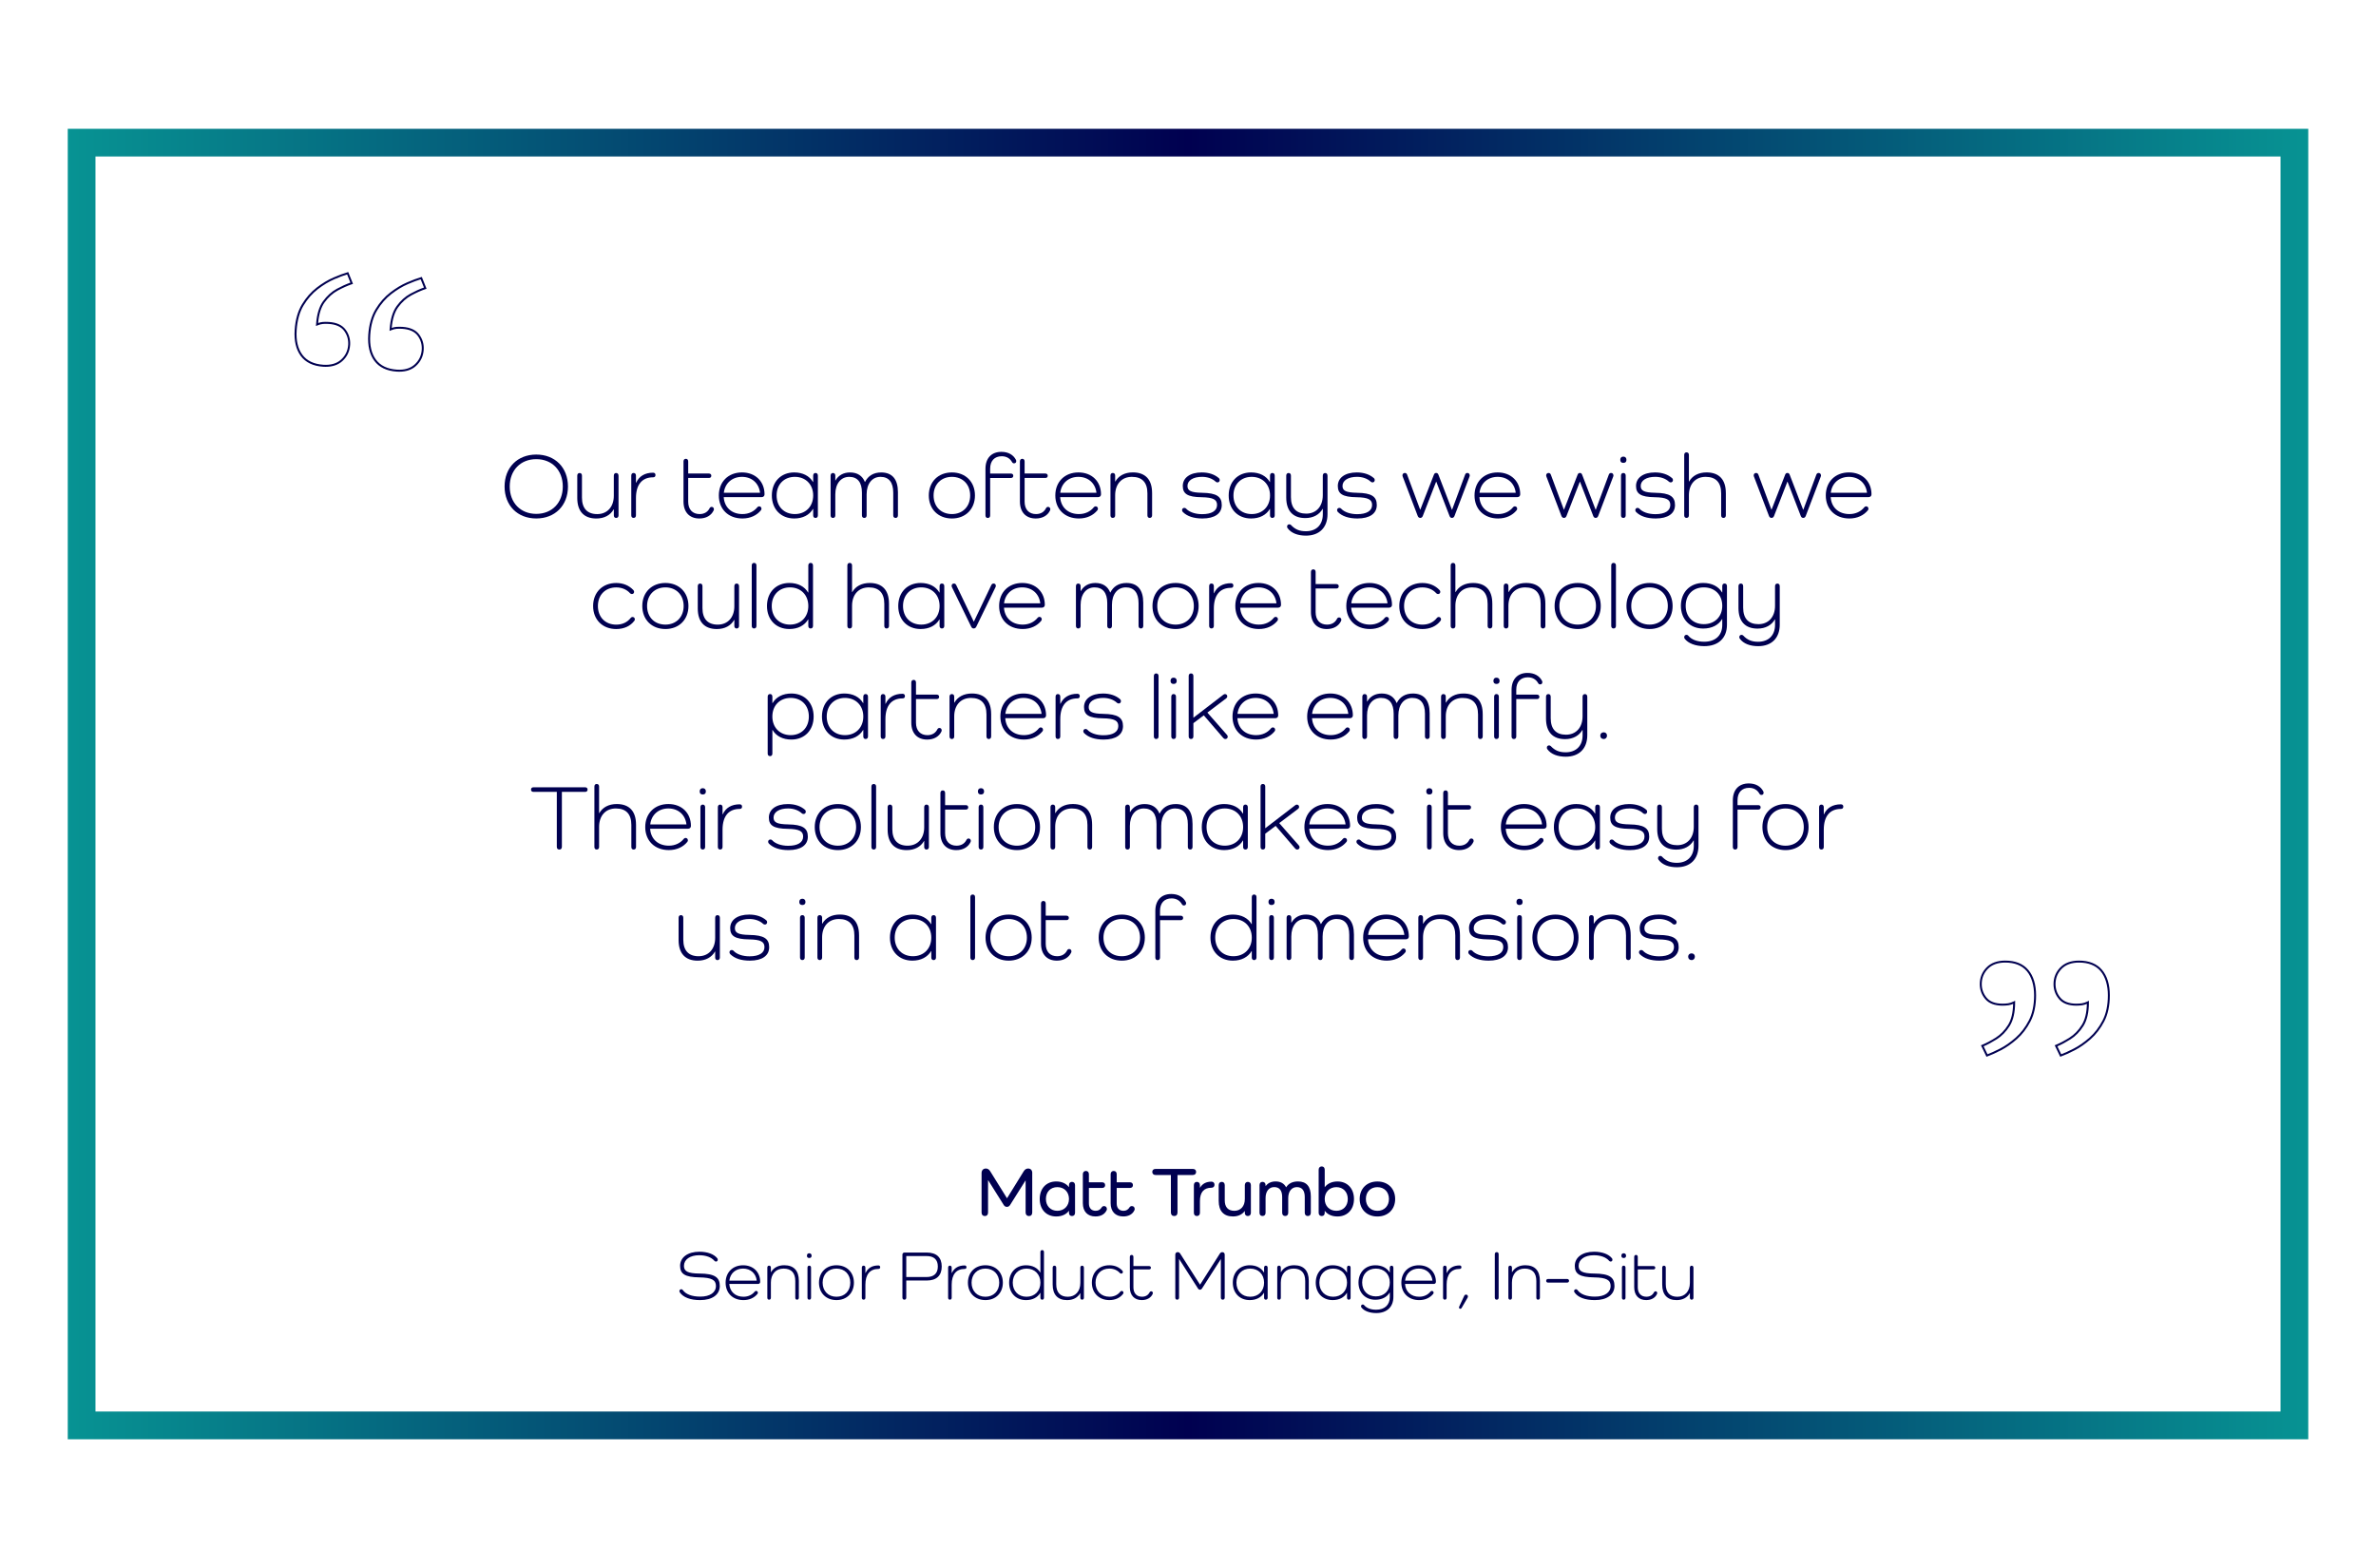 <?xml version="1.0" encoding="UTF-8"?>
<svg id="Layer_1" data-name="Layer 1" xmlns="http://www.w3.org/2000/svg" xmlns:xlink="http://www.w3.org/1999/xlink" viewBox="0 0 1200 792">
  <defs>
    <style>
      .cls-1 {
        fill: url(#linear-gradient);
      }

      .cls-2 {
        fill: #000050;
      }
    </style>
    <linearGradient id="linear-gradient" x1="34.22" y1="396" x2="1165.78" y2="396" gradientUnits="userSpaceOnUse">
      <stop offset="0" stop-color="#079393"/>
      <stop offset=".5" stop-color="#000050"/>
      <stop offset="1" stop-color="#079393"/>
    </linearGradient>
  </defs>
  <g>
    <path class="cls-2" d="m270.84,229.6c9.49,0,16.01,6.56,16.01,16.14s-6.51,16.14-16.01,16.14-16-6.56-16-16.14,6.51-16.14,16-16.14Zm0,29.96c7.96,0,13.4-5.63,13.4-13.82s-5.44-13.82-13.4-13.82-13.4,5.63-13.4,13.82,5.44,13.82,13.4,13.82Z"/>
    <path class="cls-2" d="m312.39,240.26v20.1c0,.74-.46,1.26-1.21,1.26-.7,0-1.16-.51-1.16-1.26v-3.07h-.09c-1.68,2.93-4.75,4.61-8.75,4.61-6.23,0-9.63-3.63-9.63-10.37v-11.26c0-.84.42-1.35,1.21-1.35.74,0,1.16.51,1.16,1.35v11.07c0,5.44,2.7,8.33,7.72,8.33s8.37-3.63,8.37-9.26v-10.14c0-.84.42-1.35,1.16-1.35.79,0,1.21.51,1.21,1.35Z"/>
    <path class="cls-2" d="m331.05,239.93c0,.79-.46,1.16-1.21,1.16-5.54,0-8.65,3.63-8.65,10.51v8.7c0,.79-.42,1.3-1.21,1.3-.74,0-1.16-.51-1.16-1.3v-20.05c0-.84.42-1.35,1.16-1.35.79,0,1.21.51,1.21,1.35v3.58h.09c1.49-3.3,4.42-5.07,8.56-5.07.74,0,1.21.42,1.21,1.16Z"/>
    <path class="cls-2" d="m360.41,257.84c-1.21,2.56-3.81,4.05-7.21,4.05-4.98,0-8-3.21-8-8.56v-20.24c0-.84.42-1.35,1.21-1.35.74,0,1.16.51,1.16,1.35v6.09h10.47c.74,0,1.21.42,1.21,1.12s-.46,1.12-1.21,1.12h-10.47v11.96c0,3.95,2.19,6.28,5.77,6.28,2.47,0,4.14-1.16,5.03-2.93.23-.47.6-.7,1.07-.7.65,0,1.12.51,1.12,1.16,0,.23-.04.47-.14.65Z"/>
    <path class="cls-2" d="m384.69,251.1h-19.17c.32,5.12,3.95,8.56,9.44,8.56,3.26,0,5.86-1.35,7.54-3.44.23-.28.56-.47.88-.47.79,0,1.21.56,1.21,1.26,0,.28-.14.56-.33.79-2.05,2.51-5.3,4.09-9.3,4.09-7.12,0-11.91-4.7-11.91-11.63s4.79-11.63,11.68-11.63,11.4,4.65,11.4,11.07c0,.84-.61,1.4-1.44,1.4Zm-19.12-2.19h18.29c-.56-4.84-4.14-8.05-9.12-8.05s-8.61,3.21-9.17,8.05Z"/>
    <path class="cls-2" d="m413.07,240.26v20.05c0,.79-.42,1.3-1.21,1.3-.74,0-1.16-.51-1.16-1.3v-3.26h-.09c-1.81,3.07-5.16,4.84-9.49,4.84-6.7,0-11.3-4.7-11.3-11.63s4.61-11.63,11.3-11.63c4.33,0,7.68,1.77,9.49,4.84h.09v-3.21c0-.84.42-1.35,1.16-1.35.79,0,1.21.51,1.21,1.35Zm-2.37,10c0-5.58-3.81-9.4-9.26-9.4s-9.21,3.81-9.21,9.4,3.72,9.4,9.21,9.4,9.26-3.86,9.26-9.4Z"/>
    <path class="cls-2" d="m453.5,248.59v11.72c0,.79-.42,1.3-1.16,1.3-.79,0-1.21-.51-1.21-1.3v-11.49c0-5.21-2.23-7.96-6.42-7.96s-7.02,3.4-7.02,8.84v10.61c0,.79-.42,1.3-1.16,1.3-.79,0-1.21-.51-1.21-1.3v-11.49c0-5.21-2.23-7.96-6.42-7.96s-7.03,3.4-7.03,8.84v10.61c0,.79-.42,1.3-1.21,1.3-.74,0-1.16-.51-1.16-1.3v-20.05c0-.84.42-1.35,1.16-1.35.79,0,1.21.51,1.21,1.35v2.42h.09c1.49-2.61,4.05-4.05,7.35-4.05,3.72,0,6.28,1.72,7.49,4.79h.09c1.49-2.98,4.19-4.79,8.14-4.79,5.63,0,8.47,3.49,8.47,9.96Z"/>
    <path class="cls-2" d="m480.77,238.63c6.88,0,11.63,4.75,11.63,11.63s-4.75,11.63-11.63,11.63-11.68-4.7-11.68-11.63,4.79-11.63,11.68-11.63Zm0,21.03c5.44,0,9.21-3.81,9.21-9.4s-3.77-9.4-9.21-9.4-9.26,3.81-9.26,9.4,3.72,9.4,9.26,9.4Z"/>
    <path class="cls-2" d="m513.25,232.91c0,.7-.42,1.12-1.12,1.12-.37,0-.74-.19-.98-.6-1.02-1.86-2.79-2.98-5.21-2.98-3.68,0-5.86,2.33-5.86,6.28v2.47h10.47c.74,0,1.21.42,1.21,1.12s-.47,1.12-1.21,1.12h-10.47v18.89c0,.79-.42,1.3-1.21,1.3-.74,0-1.16-.51-1.16-1.3v-23.54c0-5.35,3.02-8.56,8.05-8.56,3.44,0,6.05,1.49,7.35,4.05.09.23.14.42.14.65Z"/>
    <path class="cls-2" d="m530.32,257.84c-1.21,2.56-3.81,4.05-7.21,4.05-4.98,0-8-3.21-8-8.56v-20.24c0-.84.42-1.35,1.21-1.35.74,0,1.16.51,1.16,1.35v6.09h10.47c.74,0,1.21.42,1.21,1.12s-.46,1.12-1.21,1.12h-10.47v11.96c0,3.95,2.19,6.28,5.77,6.28,2.46,0,4.14-1.16,5.02-2.93.23-.47.61-.7,1.07-.7.65,0,1.12.51,1.12,1.16,0,.23-.05.47-.14.65Z"/>
    <path class="cls-2" d="m554.61,251.1h-19.17c.33,5.12,3.96,8.56,9.45,8.56,3.26,0,5.86-1.35,7.54-3.44.23-.28.56-.47.88-.47.79,0,1.21.56,1.21,1.26,0,.28-.14.56-.32.79-2.05,2.51-5.3,4.09-9.3,4.09-7.12,0-11.91-4.7-11.91-11.63s4.79-11.63,11.68-11.63,11.4,4.65,11.4,11.07c0,.84-.61,1.4-1.44,1.4Zm-19.12-2.19h18.28c-.56-4.84-4.14-8.05-9.12-8.05s-8.61,3.21-9.17,8.05Z"/>
    <path class="cls-2" d="m581.87,249v11.31c0,.79-.47,1.3-1.21,1.3s-1.16-.51-1.16-1.3v-11.12c0-5.49-2.65-8.33-7.82-8.33s-8.47,3.63-8.47,9.3v10.14c0,.79-.42,1.3-1.21,1.3-.74,0-1.16-.51-1.16-1.3v-20.1c0-.79.42-1.3,1.16-1.3.79,0,1.21.51,1.21,1.3v3.02h.09c1.68-2.93,4.75-4.61,8.84-4.61,6.33,0,9.72,3.63,9.72,10.37Z"/>
    <path class="cls-2" d="m607.09,248.91c7.35.09,9.96,1.91,9.96,6.19s-3.54,6.79-9.77,6.79c-4.37,0-7.72-1.12-9.86-3.26-.23-.23-.42-.56-.42-.93,0-.74.51-1.16,1.12-1.16.37,0,.65.09.88.33,1.58,1.77,4.61,2.84,8.14,2.84,4.79,0,7.54-1.67,7.54-4.65,0-2.7-1.86-3.81-7.82-3.91-7.07-.09-9.49-1.72-9.49-5.68,0-4.19,3.72-6.84,9.58-6.84,3.58,0,6.56,1.02,8.7,2.93.23.23.37.51.37.93,0,.65-.46,1.16-1.07,1.16-.37,0-.7-.09-.93-.33-1.67-1.58-4.19-2.47-6.93-2.47-4.47,0-7.35,1.81-7.35,4.61,0,2.42,1.77,3.35,7.35,3.44Z"/>
    <path class="cls-2" d="m643.8,240.26v20.05c0,.79-.42,1.3-1.21,1.3-.74,0-1.16-.51-1.16-1.3v-3.26h-.09c-1.81,3.07-5.16,4.84-9.49,4.84-6.7,0-11.3-4.7-11.3-11.63s4.61-11.63,11.3-11.63c4.33,0,7.68,1.77,9.49,4.84h.09v-3.21c0-.84.42-1.35,1.16-1.35.79,0,1.21.51,1.21,1.35Zm-2.37,10c0-5.58-3.81-9.4-9.26-9.4s-9.21,3.81-9.21,9.4,3.72,9.4,9.21,9.4,9.26-3.86,9.26-9.4Z"/>
    <path class="cls-2" d="m670.46,240.26v19.45c0,6.75-4.14,10.84-10.89,10.84-4,0-7.44-1.21-9.3-3.81-.14-.19-.23-.47-.23-.74,0-.7.42-1.16,1.16-1.16.28,0,.6.14.79.33,2.14,2.28,4.37,3.16,7.54,3.16,5.3,0,8.56-3.26,8.56-8.56v-2.74h-.09c-1.68,2.93-4.75,4.65-8.75,4.65-6.23,0-9.63-3.63-9.63-10.38v-11.03c0-.84.42-1.35,1.21-1.35.74,0,1.16.51,1.16,1.35v10.84c0,5.49,2.7,8.33,7.72,8.33s8.37-3.58,8.37-9.3v-9.86c0-.84.42-1.35,1.21-1.35.74,0,1.16.51,1.16,1.35Z"/>
    <path class="cls-2" d="m685.39,248.91c7.35.09,9.96,1.91,9.96,6.19s-3.54,6.79-9.77,6.79c-4.37,0-7.72-1.12-9.86-3.26-.23-.23-.42-.56-.42-.93,0-.74.51-1.16,1.12-1.16.37,0,.65.09.88.33,1.58,1.77,4.61,2.84,8.14,2.84,4.79,0,7.54-1.67,7.54-4.65,0-2.7-1.86-3.81-7.82-3.91-7.07-.09-9.49-1.72-9.49-5.68,0-4.19,3.72-6.84,9.58-6.84,3.58,0,6.56,1.02,8.7,2.93.23.23.37.51.37.93,0,.65-.46,1.16-1.07,1.16-.37,0-.7-.09-.93-.33-1.68-1.58-4.19-2.47-6.93-2.47-4.46,0-7.35,1.81-7.35,4.61,0,2.42,1.77,3.35,7.35,3.44Z"/>
    <path class="cls-2" d="m742.3,240.02c0,.33-.05.56-.19.88l-7.54,19.77c-.23.56-.65.93-1.26.93s-.98-.37-1.21-.93l-6.7-17.35h-.09l-6.75,17.35c-.23.56-.65.93-1.26.93s-1.02-.37-1.26-.93l-7.54-19.77c-.14-.33-.19-.51-.19-.79,0-.7.46-1.21,1.21-1.21.56,0,.93.28,1.16.88l6.56,17.63h.09l6.84-17.59c.23-.56.51-.93,1.16-.93s.93.37,1.16.93l6.79,17.63h.09l6.56-17.68c.23-.6.6-.88,1.16-.88.7,0,1.16.51,1.16,1.12Z"/>
    <path class="cls-2" d="m766.35,251.1h-19.17c.32,5.12,3.95,8.56,9.44,8.56,3.26,0,5.86-1.35,7.54-3.44.23-.28.56-.47.88-.47.79,0,1.21.56,1.21,1.26,0,.28-.14.56-.33.79-2.05,2.51-5.3,4.09-9.3,4.09-7.12,0-11.91-4.7-11.91-11.63s4.79-11.63,11.68-11.63,11.4,4.65,11.4,11.07c0,.84-.61,1.4-1.44,1.4Zm-19.12-2.19h18.29c-.56-4.84-4.14-8.05-9.12-8.05s-8.61,3.21-9.17,8.05Z"/>
    <path class="cls-2" d="m814.88,240.02c0,.33-.05.56-.19.88l-7.54,19.77c-.23.56-.65.93-1.26.93s-.98-.37-1.21-.93l-6.7-17.35h-.09l-6.75,17.35c-.23.56-.65.93-1.26.93s-1.02-.37-1.26-.93l-7.54-19.77c-.14-.33-.19-.51-.19-.79,0-.7.47-1.21,1.21-1.21.56,0,.93.28,1.16.88l6.56,17.63h.09l6.84-17.59c.23-.56.51-.93,1.16-.93s.93.37,1.16.93l6.79,17.63h.09l6.56-17.68c.23-.6.61-.88,1.16-.88.7,0,1.16.51,1.16,1.12Z"/>
    <path class="cls-2" d="m818.32,232.26c0-1.02.56-1.63,1.54-1.63s1.58.6,1.58,1.63-.56,1.54-1.58,1.54-1.54-.56-1.54-1.54Zm2.74,8v20.05c0,.79-.42,1.3-1.21,1.3-.74,0-1.16-.51-1.16-1.3v-20.05c0-.84.42-1.35,1.16-1.35.79,0,1.21.51,1.21,1.35Z"/>
    <path class="cls-2" d="m836,248.91c7.35.09,9.96,1.91,9.96,6.19s-3.54,6.79-9.77,6.79c-4.37,0-7.72-1.12-9.86-3.26-.23-.23-.42-.56-.42-.93,0-.74.51-1.16,1.12-1.16.37,0,.65.09.88.33,1.58,1.77,4.61,2.84,8.14,2.84,4.79,0,7.54-1.67,7.54-4.65,0-2.7-1.86-3.81-7.82-3.91-7.07-.09-9.49-1.72-9.49-5.68,0-4.19,3.72-6.84,9.58-6.84,3.58,0,6.56,1.02,8.7,2.93.23.23.37.51.37.93,0,.65-.46,1.16-1.07,1.16-.37,0-.7-.09-.93-.33-1.68-1.58-4.19-2.47-6.93-2.47-4.46,0-7.35,1.81-7.35,4.61,0,2.42,1.77,3.35,7.35,3.44Z"/>
    <path class="cls-2" d="m871.64,249v11.31c0,.79-.47,1.3-1.21,1.3s-1.16-.51-1.16-1.3v-11.12c0-5.49-2.65-8.33-7.82-8.33s-8.47,3.63-8.47,9.3v10.14c0,.79-.42,1.3-1.21,1.3-.74,0-1.16-.51-1.16-1.3v-30.52c0-.79.42-1.3,1.16-1.3.79,0,1.21.51,1.21,1.3v13.45h.09c1.68-2.93,4.75-4.61,8.84-4.61,6.33,0,9.72,3.63,9.72,10.37Z"/>
    <path class="cls-2" d="m919.7,240.02c0,.33-.05.56-.19.88l-7.54,19.77c-.23.56-.65.93-1.26.93s-.98-.37-1.21-.93l-6.7-17.35h-.09l-6.75,17.35c-.23.56-.65.93-1.26.93s-1.02-.37-1.26-.93l-7.54-19.77c-.14-.33-.19-.51-.19-.79,0-.7.46-1.21,1.21-1.21.56,0,.93.28,1.16.88l6.56,17.63h.09l6.84-17.59c.23-.56.51-.93,1.16-.93s.93.37,1.16.93l6.79,17.63h.09l6.56-17.68c.23-.6.6-.88,1.16-.88.7,0,1.16.51,1.16,1.12Z"/>
    <path class="cls-2" d="m943.76,251.1h-19.17c.32,5.12,3.95,8.56,9.44,8.56,3.26,0,5.86-1.35,7.54-3.44.23-.28.56-.47.88-.47.79,0,1.21.56,1.21,1.26,0,.28-.14.56-.33.79-2.05,2.51-5.3,4.09-9.3,4.09-7.12,0-11.91-4.7-11.91-11.63s4.79-11.63,11.68-11.63,11.4,4.65,11.4,11.07c0,.84-.61,1.4-1.44,1.4Zm-19.12-2.19h18.29c-.56-4.84-4.14-8.05-9.12-8.05s-8.61,3.21-9.17,8.05Z"/>
    <path class="cls-2" d="m320.39,313.54c-2,2.7-5.26,4.19-9.16,4.19-6.89,0-11.68-4.7-11.68-11.63s4.79-11.63,11.68-11.63c3.49,0,6.51,1.26,8.7,3.63.19.23.33.51.33.84,0,.65-.47,1.12-1.12,1.12-.37,0-.65-.14-.93-.42-1.68-1.86-4.1-2.93-6.98-2.93-5.54,0-9.26,3.81-9.26,9.4s3.72,9.4,9.26,9.4c3.07,0,5.58-1.16,7.35-3.44.14-.19.46-.42.93-.42.65,0,1.12.51,1.12,1.16,0,.28-.09.56-.23.74Z"/>
    <path class="cls-2" d="m336.07,294.46c6.88,0,11.63,4.75,11.63,11.63s-4.75,11.63-11.63,11.63-11.68-4.7-11.68-11.63,4.79-11.63,11.68-11.63Zm0,21.03c5.44,0,9.21-3.81,9.21-9.4s-3.77-9.4-9.21-9.4-9.26,3.81-9.26,9.4,3.72,9.4,9.26,9.4Z"/>
    <path class="cls-2" d="m373.25,296.09v20.1c0,.74-.47,1.26-1.21,1.26-.7,0-1.16-.51-1.16-1.26v-3.07h-.09c-1.67,2.93-4.74,4.61-8.75,4.61-6.23,0-9.63-3.63-9.63-10.37v-11.26c0-.84.42-1.35,1.21-1.35.74,0,1.16.51,1.16,1.35v11.07c0,5.44,2.7,8.33,7.72,8.33s8.38-3.63,8.38-9.26v-10.14c0-.84.42-1.35,1.16-1.35.79,0,1.21.51,1.21,1.35Z"/>
    <path class="cls-2" d="m382.04,285.62v30.52c0,.79-.42,1.3-1.21,1.3-.74,0-1.16-.51-1.16-1.3v-30.52c0-.79.42-1.3,1.16-1.3.79,0,1.21.51,1.21,1.3Z"/>
    <path class="cls-2" d="m410.61,285.67v30.47c0,.79-.42,1.3-1.21,1.3-.74,0-1.16-.51-1.16-1.3v-3.26h-.09c-1.81,3.07-5.16,4.84-9.49,4.84-6.7,0-11.3-4.7-11.3-11.63s4.61-11.63,11.3-11.63c4.33,0,7.68,1.77,9.49,4.84h.09v-13.63c0-.84.42-1.35,1.16-1.35.79,0,1.21.51,1.21,1.35Zm-2.37,20.42c0-5.58-3.81-9.4-9.26-9.4s-9.21,3.81-9.21,9.4,3.72,9.4,9.21,9.4,9.26-3.86,9.26-9.4Z"/>
    <path class="cls-2" d="m448.99,304.84v11.31c0,.79-.46,1.3-1.21,1.3s-1.16-.51-1.16-1.3v-11.12c0-5.49-2.65-8.33-7.82-8.33s-8.47,3.63-8.47,9.31v10.14c0,.79-.42,1.3-1.21,1.3-.74,0-1.16-.51-1.16-1.3v-30.52c0-.79.42-1.3,1.16-1.3.79,0,1.21.51,1.21,1.3v13.45h.09c1.67-2.93,4.74-4.61,8.84-4.61,6.33,0,9.72,3.63,9.72,10.37Z"/>
    <path class="cls-2" d="m476.91,296.09v20.05c0,.79-.42,1.3-1.21,1.3-.74,0-1.16-.51-1.16-1.3v-3.26h-.09c-1.81,3.07-5.16,4.84-9.49,4.84-6.7,0-11.3-4.7-11.3-11.63s4.61-11.63,11.3-11.63c4.33,0,7.68,1.77,9.49,4.84h.09v-3.21c0-.84.42-1.35,1.16-1.35.79,0,1.21.51,1.21,1.35Zm-2.37,10c0-5.58-3.81-9.4-9.26-9.4s-9.21,3.81-9.21,9.4,3.72,9.4,9.21,9.4,9.26-3.86,9.26-9.4Z"/>
    <path class="cls-2" d="m502.96,295.9c0,.28-.09.51-.23.79l-9.63,19.82c-.28.56-.7.93-1.35.93s-.98-.37-1.26-.93l-9.68-19.87c-.14-.33-.19-.56-.19-.74,0-.65.46-1.16,1.16-1.16.6,0,.88.23,1.21.88l8.79,18.33h.09l8.79-18.42c.28-.56.65-.79,1.16-.79.7,0,1.12.47,1.12,1.16Z"/>
    <path class="cls-2" d="m526.23,306.93h-19.17c.33,5.12,3.96,8.56,9.45,8.56,3.26,0,5.86-1.35,7.54-3.44.23-.28.56-.47.88-.47.79,0,1.21.56,1.21,1.26,0,.28-.14.56-.32.79-2.05,2.51-5.3,4.09-9.3,4.09-7.12,0-11.91-4.7-11.91-11.63s4.79-11.63,11.68-11.63,11.4,4.65,11.4,11.07c0,.84-.61,1.4-1.44,1.4Zm-19.12-2.19h18.28c-.56-4.84-4.14-8.05-9.12-8.05s-8.61,3.21-9.17,8.05Z"/>
    <path class="cls-2" d="m577.4,304.42v11.72c0,.79-.42,1.3-1.16,1.3-.79,0-1.21-.51-1.21-1.3v-11.49c0-5.21-2.23-7.96-6.42-7.96s-7.02,3.4-7.02,8.84v10.61c0,.79-.42,1.3-1.16,1.3-.79,0-1.21-.51-1.21-1.3v-11.49c0-5.21-2.23-7.96-6.42-7.96s-7.03,3.4-7.03,8.84v10.61c0,.79-.42,1.3-1.21,1.3-.74,0-1.16-.51-1.16-1.3v-20.05c0-.84.42-1.35,1.16-1.35.79,0,1.21.51,1.21,1.35v2.42h.09c1.49-2.61,4.05-4.05,7.35-4.05,3.72,0,6.28,1.72,7.49,4.79h.09c1.49-2.98,4.19-4.79,8.14-4.79,5.63,0,8.47,3.49,8.47,9.96Z"/>
    <path class="cls-2" d="m593.74,294.46c6.88,0,11.63,4.75,11.63,11.63s-4.75,11.63-11.63,11.63-11.68-4.7-11.68-11.63,4.79-11.63,11.68-11.63Zm0,21.03c5.44,0,9.21-3.81,9.21-9.4s-3.77-9.4-9.21-9.4-9.26,3.81-9.26,9.4,3.72,9.4,9.26,9.4Z"/>
    <path class="cls-2" d="m622.91,295.76c0,.79-.47,1.16-1.21,1.16-5.54,0-8.65,3.63-8.65,10.51v8.7c0,.79-.42,1.3-1.21,1.3-.74,0-1.16-.51-1.16-1.3v-20.05c0-.84.42-1.35,1.16-1.35.79,0,1.21.51,1.21,1.35v3.58h.09c1.49-3.3,4.42-5.07,8.56-5.07.74,0,1.21.42,1.21,1.16Z"/>
    <path class="cls-2" d="m645.52,306.93h-19.17c.33,5.12,3.96,8.56,9.45,8.56,3.26,0,5.86-1.35,7.54-3.44.23-.28.56-.47.88-.47.79,0,1.21.56,1.21,1.26,0,.28-.14.56-.32.79-2.05,2.51-5.3,4.09-9.3,4.09-7.12,0-11.91-4.7-11.91-11.63s4.79-11.63,11.68-11.63,11.4,4.65,11.4,11.07c0,.84-.61,1.4-1.44,1.4Zm-19.12-2.19h18.28c-.56-4.84-4.14-8.05-9.12-8.05s-8.61,3.21-9.17,8.05Z"/>
    <path class="cls-2" d="m677.3,313.68c-1.21,2.56-3.81,4.05-7.21,4.05-4.98,0-8-3.21-8-8.56v-20.24c0-.84.42-1.35,1.21-1.35.74,0,1.16.51,1.16,1.35v6.09h10.47c.74,0,1.21.42,1.21,1.12s-.46,1.12-1.21,1.12h-10.47v11.96c0,3.95,2.19,6.28,5.77,6.28,2.46,0,4.14-1.16,5.02-2.93.23-.47.61-.7,1.07-.7.65,0,1.12.51,1.12,1.16,0,.23-.05.47-.14.65Z"/>
    <path class="cls-2" d="m701.59,306.93h-19.17c.32,5.12,3.95,8.56,9.44,8.56,3.26,0,5.86-1.35,7.54-3.44.23-.28.56-.47.88-.47.79,0,1.21.56,1.21,1.26,0,.28-.14.56-.33.79-2.05,2.51-5.3,4.09-9.3,4.09-7.12,0-11.91-4.7-11.91-11.63s4.79-11.63,11.68-11.63,11.4,4.65,11.4,11.07c0,.84-.61,1.4-1.44,1.4Zm-19.12-2.19h18.29c-.56-4.84-4.14-8.05-9.12-8.05s-8.61,3.21-9.17,8.05Z"/>
    <path class="cls-2" d="m727.55,313.54c-2,2.7-5.26,4.19-9.16,4.19-6.89,0-11.68-4.7-11.68-11.63s4.79-11.63,11.68-11.63c3.49,0,6.51,1.26,8.7,3.63.19.23.33.51.33.84,0,.65-.47,1.12-1.12,1.12-.37,0-.65-.14-.93-.42-1.68-1.86-4.1-2.93-6.98-2.93-5.54,0-9.26,3.81-9.26,9.4s3.72,9.4,9.26,9.4c3.07,0,5.58-1.16,7.35-3.44.14-.19.46-.42.93-.42.65,0,1.12.51,1.12,1.16,0,.28-.09.56-.23.74Z"/>
    <path class="cls-2" d="m753.7,304.84v11.31c0,.79-.46,1.3-1.21,1.3s-1.16-.51-1.16-1.3v-11.12c0-5.49-2.65-8.33-7.82-8.33s-8.47,3.63-8.47,9.31v10.14c0,.79-.42,1.3-1.21,1.3-.74,0-1.16-.51-1.16-1.3v-30.52c0-.79.42-1.3,1.16-1.3.79,0,1.21.51,1.21,1.3v13.45h.09c1.67-2.93,4.74-4.61,8.84-4.61,6.33,0,9.72,3.63,9.72,10.37Z"/>
    <path class="cls-2" d="m780.49,304.84v11.31c0,.79-.46,1.3-1.21,1.3s-1.16-.51-1.16-1.3v-11.12c0-5.49-2.65-8.33-7.82-8.33s-8.47,3.63-8.47,9.31v10.14c0,.79-.42,1.3-1.21,1.3-.74,0-1.16-.51-1.16-1.3v-20.1c0-.79.42-1.3,1.16-1.3.79,0,1.21.51,1.21,1.3v3.02h.09c1.67-2.93,4.74-4.61,8.84-4.61,6.33,0,9.72,3.63,9.72,10.37Z"/>
    <path class="cls-2" d="m796.83,294.46c6.88,0,11.63,4.75,11.63,11.63s-4.75,11.63-11.63,11.63-11.68-4.7-11.68-11.63,4.79-11.63,11.68-11.63Zm0,21.03c5.44,0,9.21-3.81,9.21-9.4s-3.77-9.4-9.21-9.4-9.26,3.81-9.26,9.4,3.72,9.4,9.26,9.4Z"/>
    <path class="cls-2" d="m816.13,285.62v30.52c0,.79-.42,1.3-1.21,1.3-.74,0-1.16-.51-1.16-1.3v-30.52c0-.79.42-1.3,1.16-1.3.79,0,1.21.51,1.21,1.3Z"/>
    <path class="cls-2" d="m833.12,294.46c6.88,0,11.63,4.75,11.63,11.63s-4.75,11.63-11.63,11.63-11.68-4.7-11.68-11.63,4.79-11.63,11.68-11.63Zm0,21.03c5.44,0,9.21-3.81,9.21-9.4s-3.77-9.4-9.21-9.4-9.26,3.81-9.26,9.4,3.72,9.4,9.26,9.4Z"/>
    <path class="cls-2" d="m872.2,296.09v19.49c0,6.7-4.33,10.79-11.45,10.79-4.42,0-8.14-1.4-9.91-3.77-.14-.19-.23-.47-.23-.74,0-.7.46-1.21,1.16-1.21.37,0,.65.14.84.37,1.63,2,4.42,3.12,8.1,3.12,5.68,0,9.12-3.21,9.12-8.47v-2.98h-.09c-1.77,2.98-5.12,4.79-9.54,4.79-6.65,0-11.26-4.65-11.26-11.49s4.61-11.54,11.26-11.54c4.42,0,7.77,1.81,9.54,4.79h.09v-3.16c0-.84.42-1.35,1.16-1.35.79,0,1.21.51,1.21,1.35Zm-2.37,9.91c0-5.58-3.77-9.31-9.3-9.31s-9.17,3.72-9.17,9.31,3.72,9.26,9.17,9.26,9.3-3.72,9.3-9.26Z"/>
    <path class="cls-2" d="m898.86,296.09v19.45c0,6.75-4.14,10.84-10.89,10.84-4,0-7.45-1.21-9.3-3.81-.14-.19-.23-.47-.23-.74,0-.7.42-1.16,1.16-1.16.28,0,.61.14.79.33,2.14,2.28,4.37,3.16,7.54,3.16,5.3,0,8.56-3.26,8.56-8.56v-2.74h-.09c-1.67,2.93-4.74,4.65-8.75,4.65-6.23,0-9.63-3.63-9.63-10.38v-11.03c0-.84.42-1.35,1.21-1.35.74,0,1.16.51,1.16,1.35v10.84c0,5.49,2.7,8.33,7.72,8.33s8.38-3.58,8.38-9.3v-9.86c0-.84.42-1.35,1.21-1.35.74,0,1.16.51,1.16,1.35Z"/>
    <path class="cls-2" d="m390.09,351.92v3.21h.09c1.81-3.07,5.16-4.84,9.49-4.84,6.7,0,11.26,4.7,11.26,11.63s-4.56,11.63-11.26,11.63c-4.33,0-7.68-1.77-9.49-4.84h-.09v11.91c0,.79-.42,1.3-1.16,1.3-.79,0-1.21-.51-1.21-1.3v-28.71c0-.84.42-1.35,1.21-1.35.74,0,1.16.51,1.16,1.35Zm18.42,10c0-5.58-3.68-9.4-9.17-9.4s-9.26,3.81-9.26,9.4,3.81,9.4,9.26,9.4,9.17-3.81,9.17-9.4Z"/>
    <path class="cls-2" d="m438.38,351.92v20.05c0,.79-.42,1.3-1.21,1.3-.74,0-1.16-.51-1.16-1.3v-3.26h-.09c-1.81,3.07-5.16,4.84-9.49,4.84-6.7,0-11.3-4.7-11.3-11.63s4.61-11.63,11.3-11.63c4.33,0,7.68,1.77,9.49,4.84h.09v-3.21c0-.84.42-1.35,1.16-1.35.79,0,1.21.51,1.21,1.35Zm-2.37,10c0-5.58-3.81-9.4-9.26-9.4s-9.21,3.81-9.21,9.4,3.72,9.4,9.21,9.4,9.26-3.86,9.26-9.4Z"/>
    <path class="cls-2" d="m457.04,351.6c0,.79-.47,1.16-1.21,1.16-5.54,0-8.65,3.63-8.65,10.51v8.7c0,.79-.42,1.3-1.21,1.3-.74,0-1.16-.51-1.16-1.3v-20.05c0-.84.42-1.35,1.16-1.35.79,0,1.21.51,1.21,1.35v3.58h.09c1.49-3.3,4.42-5.07,8.56-5.07.74,0,1.21.42,1.21,1.16Z"/>
    <path class="cls-2" d="m475.46,369.51c-1.21,2.56-3.81,4.05-7.21,4.05-4.98,0-8-3.21-8-8.56v-20.24c0-.84.42-1.35,1.21-1.35.74,0,1.16.51,1.16,1.35v6.09h10.47c.74,0,1.21.42,1.21,1.12s-.46,1.12-1.21,1.12h-10.47v11.96c0,3.95,2.19,6.28,5.77,6.28,2.46,0,4.14-1.16,5.02-2.93.23-.47.61-.7,1.07-.7.65,0,1.12.51,1.12,1.16,0,.23-.05.47-.14.65Z"/>
    <path class="cls-2" d="m500.59,360.67v11.31c0,.79-.47,1.3-1.21,1.3s-1.16-.51-1.16-1.3v-11.12c0-5.49-2.65-8.33-7.82-8.33s-8.47,3.63-8.47,9.31v10.14c0,.79-.42,1.3-1.21,1.3-.74,0-1.16-.51-1.16-1.3v-20.1c0-.79.42-1.3,1.16-1.3.79,0,1.21.51,1.21,1.3v3.02h.09c1.68-2.93,4.75-4.61,8.84-4.61,6.33,0,9.72,3.63,9.72,10.37Z"/>
    <path class="cls-2" d="m526.88,362.76h-19.17c.32,5.12,3.95,8.56,9.44,8.56,3.26,0,5.86-1.35,7.54-3.44.23-.28.56-.47.88-.47.79,0,1.21.56,1.21,1.26,0,.28-.14.56-.33.79-2.05,2.51-5.3,4.09-9.3,4.09-7.12,0-11.91-4.7-11.91-11.63s4.79-11.63,11.68-11.63,11.4,4.65,11.4,11.07c0,.84-.61,1.4-1.44,1.4Zm-19.12-2.19h18.29c-.56-4.84-4.14-8.05-9.12-8.05s-8.61,3.21-9.17,8.05Z"/>
    <path class="cls-2" d="m545.35,351.6c0,.79-.46,1.16-1.21,1.16-5.54,0-8.65,3.63-8.65,10.51v8.7c0,.79-.42,1.3-1.21,1.3-.74,0-1.16-.51-1.16-1.3v-20.05c0-.84.42-1.35,1.16-1.35.79,0,1.21.51,1.21,1.35v3.58h.09c1.49-3.3,4.42-5.07,8.56-5.07.74,0,1.21.42,1.21,1.16Z"/>
    <path class="cls-2" d="m557.21,360.58c7.35.09,9.96,1.91,9.96,6.19s-3.54,6.79-9.77,6.79c-4.37,0-7.72-1.12-9.86-3.26-.23-.23-.42-.56-.42-.93,0-.74.51-1.16,1.12-1.16.37,0,.65.09.88.33,1.58,1.77,4.61,2.84,8.14,2.84,4.79,0,7.54-1.67,7.54-4.65,0-2.7-1.86-3.81-7.82-3.91-7.07-.09-9.49-1.72-9.49-5.68,0-4.19,3.72-6.84,9.58-6.84,3.58,0,6.56,1.02,8.7,2.93.23.23.37.51.37.93,0,.65-.46,1.16-1.07,1.16-.37,0-.7-.09-.93-.33-1.68-1.58-4.19-2.47-6.93-2.47-4.46,0-7.35,1.81-7.35,4.61,0,2.42,1.77,3.35,7.35,3.44Z"/>
    <path class="cls-2" d="m585.13,341.45v30.52c0,.79-.42,1.3-1.21,1.3-.74,0-1.16-.51-1.16-1.3v-30.52c0-.79.42-1.3,1.16-1.3.79,0,1.21.51,1.21,1.3Z"/>
    <path class="cls-2" d="m591.18,343.92c0-1.02.56-1.63,1.54-1.63s1.58.6,1.58,1.63-.56,1.54-1.58,1.54-1.54-.56-1.54-1.54Zm2.75,8v20.05c0,.79-.42,1.3-1.21,1.3-.74,0-1.16-.51-1.16-1.3v-20.05c0-.84.42-1.35,1.16-1.35.79,0,1.21.51,1.21,1.35Z"/>
    <path class="cls-2" d="m619.65,371.14c.28.33.42.6.42.93,0,.74-.51,1.21-1.21,1.21-.42,0-.74-.19-1.02-.51l-9.86-11.45-5.26,3.95v6.7c0,.79-.42,1.3-1.21,1.3-.74,0-1.16-.51-1.16-1.3v-30.52c0-.79.42-1.3,1.16-1.3.79,0,1.21.51,1.21,1.3v21.08l15.07-11.58c.28-.23.56-.37.88-.37.7,0,1.16.47,1.16,1.21,0,.37-.14.65-.51.93l-9.54,7.21,9.86,11.21Z"/>
    <path class="cls-2" d="m644.12,362.76h-19.17c.32,5.12,3.95,8.56,9.44,8.56,3.26,0,5.86-1.35,7.54-3.44.23-.28.56-.47.88-.47.79,0,1.21.56,1.21,1.26,0,.28-.14.56-.33.79-2.05,2.51-5.3,4.09-9.3,4.09-7.12,0-11.91-4.7-11.91-11.63s4.79-11.63,11.68-11.63,11.4,4.65,11.4,11.07c0,.84-.61,1.4-1.44,1.4Zm-19.12-2.19h18.29c-.56-4.84-4.14-8.05-9.12-8.05s-8.61,3.21-9.17,8.05Z"/>
    <path class="cls-2" d="m681.81,362.76h-19.17c.33,5.12,3.96,8.56,9.45,8.56,3.26,0,5.86-1.35,7.54-3.44.23-.28.56-.47.88-.47.79,0,1.21.56,1.21,1.26,0,.28-.14.56-.32.79-2.05,2.51-5.3,4.09-9.3,4.09-7.12,0-11.91-4.7-11.91-11.63s4.79-11.63,11.68-11.63,11.4,4.65,11.4,11.07c0,.84-.61,1.4-1.44,1.4Zm-19.12-2.19h18.28c-.56-4.84-4.14-8.05-9.12-8.05s-8.61,3.21-9.17,8.05Z"/>
    <path class="cls-2" d="m722.05,360.25v11.72c0,.79-.42,1.3-1.16,1.3-.79,0-1.21-.51-1.21-1.3v-11.49c0-5.21-2.23-7.96-6.42-7.96s-7.02,3.4-7.02,8.84v10.61c0,.79-.42,1.3-1.16,1.3-.79,0-1.21-.51-1.21-1.3v-11.49c0-5.21-2.23-7.96-6.42-7.96s-7.03,3.4-7.03,8.84v10.61c0,.79-.42,1.3-1.21,1.3-.74,0-1.16-.51-1.16-1.3v-20.05c0-.84.42-1.35,1.16-1.35.79,0,1.21.51,1.21,1.35v2.42h.09c1.49-2.61,4.05-4.05,7.35-4.05,3.72,0,6.28,1.72,7.49,4.79h.09c1.49-2.98,4.19-4.79,8.14-4.79,5.63,0,8.47,3.49,8.47,9.96Z"/>
    <path class="cls-2" d="m748.85,360.67v11.31c0,.79-.46,1.3-1.21,1.3s-1.16-.51-1.16-1.3v-11.12c0-5.49-2.65-8.33-7.82-8.33s-8.47,3.63-8.47,9.31v10.14c0,.79-.42,1.3-1.21,1.3-.74,0-1.16-.51-1.16-1.3v-20.1c0-.79.42-1.3,1.16-1.3.79,0,1.21.51,1.21,1.3v3.02h.09c1.67-2.93,4.74-4.61,8.84-4.61,6.33,0,9.72,3.63,9.72,10.37Z"/>
    <path class="cls-2" d="m754.25,343.92c0-1.02.56-1.63,1.54-1.63s1.58.6,1.58,1.63-.56,1.54-1.58,1.54-1.54-.56-1.54-1.54Zm2.74,8v20.05c0,.79-.42,1.3-1.21,1.3-.74,0-1.16-.51-1.16-1.3v-20.05c0-.84.42-1.35,1.16-1.35.79,0,1.21.51,1.21,1.35Z"/>
    <path class="cls-2" d="m778.96,344.57c0,.7-.42,1.12-1.12,1.12-.37,0-.74-.19-.98-.6-1.02-1.86-2.79-2.98-5.21-2.98-3.68,0-5.86,2.33-5.86,6.28v2.47h10.47c.74,0,1.21.42,1.21,1.12s-.46,1.12-1.21,1.12h-10.47v18.89c0,.79-.42,1.3-1.21,1.3-.74,0-1.16-.51-1.16-1.3v-23.54c0-5.35,3.03-8.56,8.05-8.56,3.44,0,6.05,1.49,7.35,4.05.09.23.14.42.14.65Z"/>
    <path class="cls-2" d="m801.66,351.92v19.45c0,6.75-4.14,10.84-10.89,10.84-4,0-7.44-1.21-9.3-3.81-.14-.19-.23-.47-.23-.74,0-.7.42-1.16,1.16-1.16.28,0,.6.14.79.33,2.14,2.28,4.37,3.16,7.54,3.16,5.3,0,8.56-3.26,8.56-8.56v-2.74h-.09c-1.68,2.93-4.75,4.65-8.75,4.65-6.23,0-9.63-3.63-9.63-10.38v-11.03c0-.84.42-1.35,1.21-1.35.74,0,1.16.51,1.16,1.35v10.84c0,5.49,2.7,8.33,7.72,8.33s8.37-3.58,8.37-9.3v-9.86c0-.84.42-1.35,1.21-1.35.74,0,1.16.51,1.16,1.35Z"/>
    <path class="cls-2" d="m808.22,371.56c0-.98.7-1.67,1.72-1.67s1.68.7,1.68,1.67-.65,1.72-1.68,1.72-1.72-.7-1.72-1.72Z"/>
    <path class="cls-2" d="m295.5,397.66c.79,0,1.26.42,1.26,1.16s-.47,1.16-1.26,1.16h-11.72v27.73c0,.88-.47,1.4-1.26,1.4-.88,0-1.3-.51-1.3-1.4v-27.73h-11.77c-.79,0-1.26-.42-1.26-1.16s.46-1.16,1.26-1.16h26.05Z"/>
    <path class="cls-2" d="m321.23,416.5v11.31c0,.79-.47,1.3-1.21,1.3s-1.16-.51-1.16-1.3v-11.12c0-5.49-2.65-8.33-7.82-8.33s-8.47,3.63-8.47,9.3v10.14c0,.79-.42,1.3-1.21,1.3-.74,0-1.16-.51-1.16-1.3v-30.52c0-.79.42-1.3,1.16-1.3.79,0,1.21.51,1.21,1.3v13.45h.09c1.68-2.93,4.75-4.61,8.84-4.61,6.33,0,9.72,3.63,9.72,10.38Z"/>
    <path class="cls-2" d="m347.52,418.59h-19.17c.32,5.12,3.95,8.56,9.44,8.56,3.26,0,5.86-1.35,7.54-3.44.23-.28.56-.47.88-.47.79,0,1.21.56,1.21,1.26,0,.28-.14.56-.33.79-2.05,2.51-5.3,4.09-9.3,4.09-7.12,0-11.91-4.7-11.91-11.63s4.79-11.63,11.68-11.63,11.4,4.65,11.4,11.07c0,.84-.61,1.4-1.44,1.4Zm-19.12-2.19h18.29c-.56-4.84-4.14-8.05-9.12-8.05s-8.61,3.21-9.17,8.05Z"/>
    <path class="cls-2" d="m353.38,399.75c0-1.02.56-1.63,1.54-1.63s1.58.6,1.58,1.63-.56,1.54-1.58,1.54-1.54-.56-1.54-1.54Zm2.74,8v20.05c0,.79-.42,1.3-1.21,1.3-.74,0-1.16-.51-1.16-1.3v-20.05c0-.84.42-1.35,1.16-1.35.79,0,1.21.51,1.21,1.35Z"/>
    <path class="cls-2" d="m374.78,407.43c0,.79-.46,1.16-1.21,1.16-5.54,0-8.65,3.63-8.65,10.51v8.7c0,.79-.42,1.3-1.21,1.3-.74,0-1.16-.51-1.16-1.3v-20.05c0-.84.42-1.35,1.16-1.35.79,0,1.21.51,1.21,1.35v3.58h.09c1.49-3.3,4.42-5.07,8.56-5.07.74,0,1.21.42,1.21,1.16Z"/>
    <path class="cls-2" d="m398.04,416.41c7.35.09,9.96,1.91,9.96,6.19s-3.54,6.79-9.77,6.79c-4.37,0-7.72-1.12-9.86-3.26-.23-.23-.42-.56-.42-.93,0-.74.51-1.16,1.12-1.16.37,0,.65.09.88.33,1.58,1.77,4.61,2.84,8.14,2.84,4.79,0,7.54-1.67,7.54-4.65,0-2.7-1.86-3.81-7.82-3.91-7.07-.09-9.49-1.72-9.49-5.68,0-4.19,3.72-6.84,9.58-6.84,3.58,0,6.56,1.02,8.7,2.93.23.23.37.51.37.93,0,.65-.46,1.16-1.07,1.16-.37,0-.7-.09-.93-.33-1.68-1.58-4.19-2.47-6.93-2.47-4.46,0-7.35,1.81-7.35,4.61,0,2.42,1.77,3.35,7.35,3.44Z"/>
    <path class="cls-2" d="m423.17,406.13c6.88,0,11.63,4.75,11.63,11.63s-4.75,11.63-11.63,11.63-11.68-4.7-11.68-11.63,4.79-11.63,11.68-11.63Zm0,21.03c5.44,0,9.21-3.82,9.21-9.4s-3.77-9.4-9.21-9.4-9.26,3.81-9.26,9.4,3.72,9.4,9.26,9.4Z"/>
    <path class="cls-2" d="m442.48,397.29v30.52c0,.79-.42,1.3-1.21,1.3-.74,0-1.16-.51-1.16-1.3v-30.52c0-.79.42-1.3,1.16-1.3.79,0,1.21.51,1.21,1.3Z"/>
    <path class="cls-2" d="m469.14,407.75v20.1c0,.74-.47,1.26-1.21,1.26-.7,0-1.16-.51-1.16-1.26v-3.07h-.09c-1.67,2.93-4.74,4.61-8.75,4.61-6.23,0-9.63-3.63-9.63-10.38v-11.26c0-.84.42-1.35,1.21-1.35.74,0,1.16.51,1.16,1.35v11.07c0,5.44,2.7,8.33,7.72,8.33s8.38-3.63,8.38-9.26v-10.14c0-.84.42-1.35,1.16-1.35.79,0,1.21.51,1.21,1.35Z"/>
    <path class="cls-2" d="m490.17,425.34c-1.21,2.56-3.81,4.05-7.21,4.05-4.98,0-8-3.21-8-8.56v-20.24c0-.84.42-1.35,1.21-1.35.74,0,1.16.51,1.16,1.35v6.09h10.47c.74,0,1.21.42,1.21,1.12s-.46,1.12-1.21,1.12h-10.47v11.96c0,3.96,2.19,6.28,5.77,6.28,2.46,0,4.14-1.16,5.02-2.93.23-.47.61-.7,1.07-.7.65,0,1.12.51,1.12,1.16,0,.23-.05.46-.14.65Z"/>
    <path class="cls-2" d="m493.89,399.75c0-1.02.56-1.63,1.54-1.63s1.58.6,1.58,1.63-.56,1.54-1.58,1.54-1.54-.56-1.54-1.54Zm2.75,8v20.05c0,.79-.42,1.3-1.21,1.3-.74,0-1.16-.51-1.16-1.3v-20.05c0-.84.42-1.35,1.16-1.35.79,0,1.21.51,1.21,1.35Z"/>
    <path class="cls-2" d="m513.62,406.13c6.88,0,11.63,4.75,11.63,11.63s-4.75,11.63-11.63,11.63-11.68-4.7-11.68-11.63,4.79-11.63,11.68-11.63Zm0,21.03c5.44,0,9.21-3.82,9.21-9.4s-3.77-9.4-9.21-9.4-9.26,3.81-9.26,9.4,3.72,9.4,9.26,9.4Z"/>
    <path class="cls-2" d="m551.58,416.5v11.31c0,.79-.46,1.3-1.21,1.3s-1.16-.51-1.16-1.3v-11.12c0-5.49-2.65-8.33-7.82-8.33s-8.47,3.63-8.47,9.3v10.14c0,.79-.42,1.3-1.21,1.3-.74,0-1.16-.51-1.16-1.3v-20.1c0-.79.42-1.3,1.16-1.3.79,0,1.21.51,1.21,1.3v3.02h.09c1.67-2.93,4.74-4.61,8.84-4.61,6.33,0,9.72,3.63,9.72,10.38Z"/>
    <path class="cls-2" d="m602.29,416.08v11.72c0,.79-.42,1.3-1.16,1.3-.79,0-1.21-.51-1.21-1.3v-11.49c0-5.21-2.23-7.96-6.42-7.96s-7.03,3.4-7.03,8.84v10.61c0,.79-.42,1.3-1.16,1.3-.79,0-1.21-.51-1.21-1.3v-11.49c0-5.21-2.23-7.96-6.42-7.96s-7.03,3.4-7.03,8.84v10.61c0,.79-.42,1.3-1.21,1.3-.74,0-1.16-.51-1.16-1.3v-20.05c0-.84.42-1.35,1.16-1.35.79,0,1.21.51,1.21,1.35v2.42h.09c1.49-2.61,4.05-4.05,7.35-4.05,3.72,0,6.28,1.72,7.49,4.79h.09c1.49-2.98,4.19-4.79,8.14-4.79,5.63,0,8.47,3.49,8.47,9.96Z"/>
    <path class="cls-2" d="m630.21,407.75v20.05c0,.79-.42,1.3-1.21,1.3-.74,0-1.16-.51-1.16-1.3v-3.26h-.09c-1.81,3.07-5.16,4.84-9.49,4.84-6.7,0-11.3-4.7-11.3-11.63s4.61-11.63,11.3-11.63c4.33,0,7.68,1.77,9.49,4.84h.09v-3.21c0-.84.42-1.35,1.16-1.35.79,0,1.21.51,1.21,1.35Zm-2.37,10c0-5.58-3.81-9.4-9.26-9.4s-9.21,3.81-9.21,9.4,3.72,9.4,9.21,9.4,9.26-3.86,9.26-9.4Z"/>
    <path class="cls-2" d="m655.94,426.97c.28.33.42.61.42.93,0,.74-.51,1.21-1.21,1.21-.42,0-.74-.19-1.02-.51l-9.86-11.45-5.26,3.95v6.7c0,.79-.42,1.3-1.21,1.3-.74,0-1.16-.51-1.16-1.3v-30.52c0-.79.42-1.3,1.16-1.3.79,0,1.21.51,1.21,1.3v21.08l15.07-11.58c.28-.23.56-.37.88-.37.7,0,1.16.46,1.16,1.21,0,.37-.14.65-.51.93l-9.54,7.21,9.86,11.21Z"/>
    <path class="cls-2" d="m680.41,418.59h-19.17c.33,5.12,3.96,8.56,9.45,8.56,3.26,0,5.86-1.35,7.54-3.44.23-.28.56-.47.88-.47.79,0,1.21.56,1.21,1.26,0,.28-.14.56-.32.79-2.05,2.51-5.3,4.09-9.3,4.09-7.12,0-11.91-4.7-11.91-11.63s4.79-11.63,11.68-11.63,11.4,4.65,11.4,11.07c0,.84-.61,1.4-1.44,1.4Zm-19.12-2.19h18.28c-.56-4.84-4.14-8.05-9.12-8.05s-8.61,3.21-9.17,8.05Z"/>
    <path class="cls-2" d="m695.16,416.41c7.35.09,9.96,1.91,9.96,6.19s-3.54,6.79-9.77,6.79c-4.37,0-7.72-1.12-9.86-3.26-.23-.23-.42-.56-.42-.93,0-.74.51-1.16,1.12-1.16.37,0,.65.09.88.33,1.58,1.77,4.61,2.84,8.14,2.84,4.79,0,7.54-1.67,7.54-4.65,0-2.7-1.86-3.81-7.82-3.91-7.07-.09-9.49-1.72-9.49-5.68,0-4.19,3.72-6.84,9.58-6.84,3.58,0,6.56,1.02,8.7,2.93.23.23.37.51.37.93,0,.65-.46,1.16-1.07,1.16-.37,0-.7-.09-.93-.33-1.67-1.58-4.19-2.47-6.93-2.47-4.47,0-7.35,1.81-7.35,4.61,0,2.42,1.77,3.35,7.35,3.44Z"/>
    <path class="cls-2" d="m720.34,399.75c0-1.02.56-1.63,1.54-1.63s1.58.6,1.58,1.63-.56,1.54-1.58,1.54-1.54-.56-1.54-1.54Zm2.74,8v20.05c0,.79-.42,1.3-1.21,1.3-.74,0-1.16-.51-1.16-1.3v-20.05c0-.84.42-1.35,1.16-1.35.79,0,1.21.51,1.21,1.35Z"/>
    <path class="cls-2" d="m744.11,425.34c-1.21,2.56-3.81,4.05-7.21,4.05-4.98,0-8-3.21-8-8.56v-20.24c0-.84.42-1.35,1.21-1.35.74,0,1.16.51,1.16,1.35v6.09h10.47c.74,0,1.21.42,1.21,1.12s-.46,1.12-1.21,1.12h-10.47v11.96c0,3.96,2.19,6.28,5.77,6.28,2.47,0,4.14-1.16,5.03-2.93.23-.47.6-.7,1.07-.7.65,0,1.12.51,1.12,1.16,0,.23-.04.46-.14.65Z"/>
    <path class="cls-2" d="m779.65,418.59h-19.17c.33,5.12,3.96,8.56,9.45,8.56,3.26,0,5.86-1.35,7.54-3.44.23-.28.56-.47.88-.47.79,0,1.21.56,1.21,1.26,0,.28-.14.56-.32.79-2.05,2.51-5.3,4.09-9.3,4.09-7.12,0-11.91-4.7-11.91-11.63s4.79-11.63,11.68-11.63,11.4,4.65,11.4,11.07c0,.84-.61,1.4-1.44,1.4Zm-19.12-2.19h18.28c-.56-4.84-4.14-8.05-9.12-8.05s-8.61,3.21-9.17,8.05Z"/>
    <path class="cls-2" d="m808.04,407.75v20.05c0,.79-.42,1.3-1.21,1.3-.74,0-1.16-.51-1.16-1.3v-3.26h-.09c-1.81,3.07-5.16,4.84-9.49,4.84-6.7,0-11.3-4.7-11.3-11.63s4.61-11.63,11.3-11.63c4.33,0,7.68,1.77,9.49,4.84h.09v-3.21c0-.84.42-1.35,1.16-1.35.79,0,1.21.51,1.21,1.35Zm-2.37,10c0-5.58-3.81-9.4-9.26-9.4s-9.21,3.81-9.21,9.4,3.72,9.4,9.21,9.4,9.26-3.86,9.26-9.4Z"/>
    <path class="cls-2" d="m822.97,416.41c7.35.09,9.96,1.91,9.96,6.19s-3.54,6.79-9.77,6.79c-4.37,0-7.72-1.12-9.86-3.26-.23-.23-.42-.56-.42-.93,0-.74.51-1.16,1.12-1.16.37,0,.65.09.88.33,1.58,1.77,4.61,2.84,8.14,2.84,4.79,0,7.54-1.67,7.54-4.65,0-2.7-1.86-3.81-7.82-3.91-7.07-.09-9.49-1.72-9.49-5.68,0-4.19,3.72-6.84,9.58-6.84,3.58,0,6.56,1.02,8.7,2.93.23.23.37.51.37.93,0,.65-.46,1.16-1.07,1.16-.37,0-.7-.09-.93-.33-1.68-1.58-4.19-2.47-6.93-2.47-4.46,0-7.35,1.81-7.35,4.61,0,2.42,1.77,3.35,7.35,3.44Z"/>
    <path class="cls-2" d="m857.82,407.75v19.45c0,6.75-4.14,10.84-10.89,10.84-4,0-7.45-1.21-9.3-3.82-.14-.19-.23-.46-.23-.74,0-.7.42-1.16,1.16-1.16.28,0,.61.14.79.33,2.14,2.28,4.37,3.16,7.54,3.16,5.3,0,8.56-3.26,8.56-8.56v-2.75h-.09c-1.67,2.93-4.74,4.65-8.75,4.65-6.23,0-9.63-3.63-9.63-10.38v-11.03c0-.84.42-1.35,1.21-1.35.74,0,1.16.51,1.16,1.35v10.84c0,5.49,2.7,8.33,7.72,8.33s8.38-3.58,8.38-9.31v-9.86c0-.84.42-1.35,1.21-1.35.74,0,1.16.51,1.16,1.35Z"/>
    <path class="cls-2" d="m890.71,400.4c0,.7-.42,1.12-1.12,1.12-.37,0-.74-.19-.98-.61-1.02-1.86-2.79-2.98-5.21-2.98-3.68,0-5.86,2.33-5.86,6.28v2.47h10.47c.74,0,1.21.42,1.21,1.12s-.47,1.12-1.21,1.12h-10.47v18.89c0,.79-.42,1.3-1.21,1.3-.74,0-1.16-.51-1.16-1.3v-23.54c0-5.35,3.02-8.56,8.05-8.56,3.44,0,6.05,1.49,7.35,4.05.09.23.14.42.14.65Z"/>
    <path class="cls-2" d="m901.79,406.13c6.88,0,11.63,4.75,11.63,11.63s-4.75,11.63-11.63,11.63-11.68-4.7-11.68-11.63,4.79-11.63,11.68-11.63Zm0,21.03c5.44,0,9.21-3.82,9.21-9.4s-3.77-9.4-9.21-9.4-9.26,3.81-9.26,9.4,3.72,9.4,9.26,9.4Z"/>
    <path class="cls-2" d="m930.96,407.43c0,.79-.47,1.16-1.21,1.16-5.54,0-8.65,3.63-8.65,10.51v8.7c0,.79-.42,1.3-1.21,1.3-.74,0-1.16-.51-1.16-1.3v-20.05c0-.84.42-1.35,1.16-1.35.79,0,1.21.51,1.21,1.35v3.58h.09c1.49-3.3,4.42-5.07,8.56-5.07.74,0,1.21.42,1.21,1.16Z"/>
    <path class="cls-2" d="m363.57,463.59v20.1c0,.74-.47,1.26-1.21,1.26-.7,0-1.16-.51-1.16-1.26v-3.07h-.09c-1.67,2.93-4.74,4.61-8.75,4.61-6.23,0-9.63-3.63-9.63-10.38v-11.26c0-.84.42-1.35,1.21-1.35.74,0,1.16.51,1.16,1.35v11.07c0,5.44,2.7,8.33,7.72,8.33s8.38-3.63,8.38-9.26v-10.14c0-.84.42-1.35,1.16-1.35.79,0,1.21.51,1.21,1.35Z"/>
    <path class="cls-2" d="m378.51,472.24c7.35.09,9.96,1.91,9.96,6.19s-3.54,6.79-9.77,6.79c-4.37,0-7.72-1.12-9.86-3.26-.23-.23-.42-.56-.42-.93,0-.74.51-1.16,1.12-1.16.37,0,.65.09.88.33,1.58,1.77,4.61,2.84,8.14,2.84,4.79,0,7.54-1.67,7.54-4.65,0-2.7-1.86-3.82-7.82-3.91-7.07-.09-9.49-1.72-9.49-5.68,0-4.19,3.72-6.84,9.58-6.84,3.58,0,6.56,1.02,8.7,2.93.23.23.37.51.37.93,0,.65-.46,1.16-1.07,1.16-.37,0-.7-.09-.93-.33-1.67-1.58-4.19-2.47-6.93-2.47-4.47,0-7.35,1.81-7.35,4.61,0,2.42,1.77,3.35,7.35,3.44Z"/>
    <path class="cls-2" d="m403.68,455.58c0-1.02.56-1.63,1.54-1.63s1.58.61,1.58,1.63-.56,1.54-1.58,1.54-1.54-.56-1.54-1.54Zm2.74,8v20.05c0,.79-.42,1.3-1.21,1.3-.74,0-1.16-.51-1.16-1.3v-20.05c0-.84.42-1.35,1.16-1.35.79,0,1.21.51,1.21,1.35Z"/>
    <path class="cls-2" d="m433.87,472.33v11.31c0,.79-.46,1.3-1.21,1.3s-1.16-.51-1.16-1.3v-11.12c0-5.49-2.65-8.33-7.82-8.33s-8.47,3.63-8.47,9.3v10.14c0,.79-.42,1.3-1.21,1.3-.74,0-1.16-.51-1.16-1.3v-20.1c0-.79.42-1.3,1.16-1.3.79,0,1.21.51,1.21,1.3v3.02h.09c1.67-2.93,4.74-4.61,8.84-4.61,6.33,0,9.72,3.63,9.72,10.38Z"/>
    <path class="cls-2" d="m472.72,463.59v20.05c0,.79-.42,1.3-1.21,1.3-.74,0-1.16-.51-1.16-1.3v-3.26h-.09c-1.81,3.07-5.16,4.84-9.49,4.84-6.7,0-11.3-4.7-11.3-11.63s4.61-11.63,11.3-11.63c4.33,0,7.68,1.77,9.49,4.84h.09v-3.21c0-.84.42-1.35,1.16-1.35.79,0,1.21.51,1.21,1.35Zm-2.37,10c0-5.58-3.81-9.4-9.26-9.4s-9.21,3.82-9.21,9.4,3.72,9.4,9.21,9.4,9.26-3.86,9.26-9.4Z"/>
    <path class="cls-2" d="m492.45,453.12v30.52c0,.79-.42,1.3-1.21,1.3-.74,0-1.16-.51-1.16-1.3v-30.52c0-.79.42-1.3,1.16-1.3.79,0,1.21.51,1.21,1.3Z"/>
    <path class="cls-2" d="m509.43,461.96c6.88,0,11.63,4.75,11.63,11.63s-4.75,11.63-11.63,11.63-11.68-4.7-11.68-11.63,4.79-11.63,11.68-11.63Zm0,21.03c5.44,0,9.21-3.82,9.21-9.4s-3.77-9.4-9.21-9.4-9.26,3.82-9.26,9.4,3.72,9.4,9.26,9.4Z"/>
    <path class="cls-2" d="m540.98,481.17c-1.21,2.56-3.81,4.05-7.21,4.05-4.98,0-8-3.21-8-8.56v-20.24c0-.84.42-1.35,1.21-1.35.74,0,1.16.51,1.16,1.35v6.09h10.47c.74,0,1.21.42,1.21,1.12s-.46,1.12-1.21,1.12h-10.47v11.96c0,3.96,2.19,6.28,5.77,6.28,2.47,0,4.14-1.16,5.03-2.93.23-.47.6-.7,1.07-.7.65,0,1.12.51,1.12,1.16,0,.23-.04.46-.14.65Z"/>
    <path class="cls-2" d="m566.57,461.96c6.88,0,11.63,4.75,11.63,11.63s-4.75,11.63-11.63,11.63-11.68-4.7-11.68-11.63,4.79-11.63,11.68-11.63Zm0,21.03c5.44,0,9.21-3.82,9.21-9.4s-3.77-9.4-9.21-9.4-9.26,3.82-9.26,9.4,3.72,9.4,9.26,9.4Z"/>
    <path class="cls-2" d="m599.04,456.24c0,.7-.42,1.12-1.12,1.12-.37,0-.74-.19-.98-.6-1.02-1.86-2.79-2.98-5.21-2.98-3.68,0-5.86,2.33-5.86,6.28v2.47h10.47c.74,0,1.21.42,1.21,1.12s-.47,1.12-1.21,1.12h-10.47v18.89c0,.79-.42,1.3-1.21,1.3-.74,0-1.16-.51-1.16-1.3v-23.54c0-5.35,3.02-8.56,8.05-8.56,3.44,0,6.05,1.49,7.35,4.05.09.23.14.42.14.65Z"/>
    <path class="cls-2" d="m634.59,453.17v30.47c0,.79-.42,1.3-1.21,1.3-.74,0-1.16-.51-1.16-1.3v-3.26h-.09c-1.81,3.07-5.16,4.84-9.49,4.84-6.7,0-11.3-4.7-11.3-11.63s4.61-11.63,11.3-11.63c4.33,0,7.68,1.77,9.49,4.84h.09v-13.63c0-.84.42-1.35,1.16-1.35.79,0,1.21.51,1.21,1.35Zm-2.37,20.42c0-5.58-3.81-9.4-9.26-9.4s-9.21,3.82-9.21,9.4,3.72,9.4,9.21,9.4,9.26-3.86,9.26-9.4Z"/>
    <path class="cls-2" d="m640.64,455.58c0-1.02.56-1.63,1.54-1.63s1.58.61,1.58,1.63-.56,1.54-1.58,1.54-1.54-.56-1.54-1.54Zm2.74,8v20.05c0,.79-.42,1.3-1.21,1.3-.74,0-1.16-.51-1.16-1.3v-20.05c0-.84.42-1.35,1.16-1.35.79,0,1.21.51,1.21,1.35Z"/>
    <path class="cls-2" d="m683.81,471.91v11.72c0,.79-.42,1.3-1.16,1.3-.79,0-1.21-.51-1.21-1.3v-11.49c0-5.21-2.23-7.96-6.42-7.96s-7.03,3.4-7.03,8.84v10.61c0,.79-.42,1.3-1.16,1.3-.79,0-1.21-.51-1.21-1.3v-11.49c0-5.21-2.23-7.96-6.42-7.96s-7.03,3.4-7.03,8.84v10.61c0,.79-.42,1.3-1.21,1.3-.74,0-1.16-.51-1.16-1.3v-20.05c0-.84.42-1.35,1.16-1.35.79,0,1.21.51,1.21,1.35v2.42h.09c1.49-2.61,4.05-4.05,7.35-4.05,3.72,0,6.28,1.72,7.49,4.79h.09c1.49-2.98,4.19-4.79,8.14-4.79,5.63,0,8.47,3.49,8.47,9.96Z"/>
    <path class="cls-2" d="m710.1,474.43h-19.17c.32,5.12,3.95,8.56,9.44,8.56,3.26,0,5.86-1.35,7.54-3.44.23-.28.56-.47.88-.47.79,0,1.21.56,1.21,1.26,0,.28-.14.56-.33.79-2.05,2.51-5.3,4.09-9.3,4.09-7.12,0-11.91-4.7-11.91-11.63s4.79-11.63,11.68-11.63,11.4,4.65,11.4,11.07c0,.84-.61,1.4-1.44,1.4Zm-19.12-2.19h18.29c-.56-4.84-4.14-8.05-9.12-8.05s-8.61,3.21-9.17,8.05Z"/>
    <path class="cls-2" d="m737.36,472.33v11.31c0,.79-.46,1.3-1.21,1.3s-1.16-.51-1.16-1.3v-11.12c0-5.49-2.65-8.33-7.82-8.33s-8.47,3.63-8.47,9.3v10.14c0,.79-.42,1.3-1.21,1.3-.74,0-1.16-.51-1.16-1.3v-20.1c0-.79.42-1.3,1.16-1.3.79,0,1.21.51,1.21,1.3v3.02h.09c1.67-2.93,4.74-4.61,8.84-4.61,6.33,0,9.72,3.63,9.72,10.38Z"/>
    <path class="cls-2" d="m751.65,472.24c7.35.09,9.96,1.91,9.96,6.19s-3.54,6.79-9.77,6.79c-4.37,0-7.72-1.12-9.86-3.26-.23-.23-.42-.56-.42-.93,0-.74.51-1.16,1.12-1.16.37,0,.65.09.88.33,1.58,1.77,4.61,2.84,8.14,2.84,4.79,0,7.54-1.67,7.54-4.65,0-2.7-1.86-3.82-7.82-3.91-7.07-.09-9.49-1.72-9.49-5.68,0-4.19,3.72-6.84,9.58-6.84,3.58,0,6.56,1.02,8.7,2.93.23.23.37.51.37.93,0,.65-.46,1.16-1.07,1.16-.37,0-.7-.09-.93-.33-1.68-1.58-4.19-2.47-6.93-2.47-4.46,0-7.35,1.81-7.35,4.61,0,2.42,1.77,3.35,7.35,3.44Z"/>
    <path class="cls-2" d="m765.88,455.58c0-1.02.56-1.63,1.54-1.63s1.58.61,1.58,1.63-.56,1.54-1.58,1.54-1.54-.56-1.54-1.54Zm2.75,8v20.05c0,.79-.42,1.3-1.21,1.3-.74,0-1.16-.51-1.16-1.3v-20.05c0-.84.42-1.35,1.16-1.35.79,0,1.21.51,1.21,1.35Z"/>
    <path class="cls-2" d="m785.61,461.96c6.88,0,11.63,4.75,11.63,11.63s-4.75,11.63-11.63,11.63-11.68-4.7-11.68-11.63,4.79-11.63,11.68-11.63Zm0,21.03c5.44,0,9.21-3.82,9.21-9.4s-3.77-9.4-9.21-9.4-9.26,3.82-9.26,9.4,3.72,9.4,9.26,9.4Z"/>
    <path class="cls-2" d="m823.58,472.33v11.31c0,.79-.46,1.3-1.21,1.3s-1.16-.51-1.16-1.3v-11.12c0-5.49-2.65-8.33-7.82-8.33s-8.47,3.63-8.47,9.3v10.14c0,.79-.42,1.3-1.21,1.3-.74,0-1.16-.51-1.16-1.3v-20.1c0-.79.42-1.3,1.16-1.3.79,0,1.21.51,1.21,1.3v3.02h.09c1.67-2.93,4.74-4.61,8.84-4.61,6.33,0,9.72,3.63,9.72,10.38Z"/>
    <path class="cls-2" d="m837.86,472.24c7.35.09,9.96,1.91,9.96,6.19s-3.54,6.79-9.77,6.79c-4.37,0-7.72-1.12-9.86-3.26-.23-.23-.42-.56-.42-.93,0-.74.51-1.16,1.12-1.16.37,0,.65.09.88.33,1.58,1.77,4.61,2.84,8.14,2.84,4.79,0,7.54-1.67,7.54-4.65,0-2.7-1.86-3.82-7.82-3.91-7.07-.09-9.49-1.72-9.49-5.68,0-4.19,3.72-6.84,9.58-6.84,3.58,0,6.56,1.02,8.7,2.93.23.23.37.51.37.93,0,.65-.46,1.16-1.07,1.16-.37,0-.7-.09-.93-.33-1.68-1.58-4.19-2.47-6.93-2.47-4.46,0-7.35,1.81-7.35,4.61,0,2.42,1.77,3.35,7.35,3.44Z"/>
    <path class="cls-2" d="m852.61,483.22c0-.98.7-1.67,1.72-1.67s1.67.7,1.67,1.67-.65,1.72-1.67,1.72-1.72-.7-1.72-1.72Z"/>
  </g>
  <g>
    <path class="cls-2" d="m521.33,592.44v20c0,1.13-.63,1.79-1.65,1.79s-1.69-.67-1.69-1.79v-16.16h-.07l-7.75,12.32c-.42.67-.99.99-1.62.99-.67,0-1.23-.32-1.62-.95l-7.85-12.5h-.07v16.33c0,1.09-.6,1.76-1.62,1.76s-1.65-.67-1.65-1.76v-19.96c0-1.3.77-2.29,2.18-2.29.84,0,1.58.42,2.15,1.34l8.52,13.69,8.45-13.66c.56-.88,1.3-1.37,2.22-1.37,1.34,0,2.08.95,2.08,2.22Z"/>
    <path class="cls-2" d="m542.95,598.67v13.9c0,1.02-.6,1.65-1.55,1.65s-1.51-.63-1.51-1.65v-.95h-.07c-1.34,1.79-3.56,2.82-6.37,2.82-5,0-8.34-3.52-8.34-8.84s3.34-8.84,8.34-8.84c2.82,0,5.03,1.06,6.37,2.82h.07v-.92c0-1.06.56-1.69,1.51-1.69s1.55.63,1.55,1.69Zm-3.06,6.93c0-3.52-2.39-5.98-5.88-5.98s-5.77,2.43-5.77,5.98,2.36,5.98,5.77,5.98,5.88-2.46,5.88-5.98Z"/>
    <path class="cls-2" d="m558.86,611.37c-.99,2.04-2.99,3.06-5.63,3.06-3.94,0-6.34-2.5-6.34-6.69v-14.64c0-1.02.6-1.65,1.55-1.65s1.51.63,1.51,1.65v4.08h6.69c.95,0,1.51.56,1.51,1.44s-.56,1.41-1.51,1.41h-6.69v7.82c0,2.36,1.27,3.73,3.42,3.73,1.44,0,2.36-.63,3.06-1.76.25-.35.6-.63,1.2-.63.81,0,1.41.6,1.41,1.48,0,.25-.07.49-.18.7Z"/>
    <path class="cls-2" d="m572.9,611.37c-.99,2.04-2.99,3.06-5.63,3.06-3.94,0-6.34-2.5-6.34-6.69v-14.64c0-1.02.6-1.65,1.55-1.65s1.51.63,1.51,1.65v4.08h6.69c.95,0,1.51.56,1.51,1.44s-.56,1.41-1.51,1.41h-6.69v7.82c0,2.36,1.27,3.73,3.42,3.73,1.44,0,2.36-.63,3.06-1.76.25-.35.6-.63,1.2-.63.81,0,1.41.6,1.41,1.48,0,.25-.07.49-.18.7Z"/>
    <path class="cls-2" d="m602.44,590.43c1.02,0,1.66.56,1.66,1.51s-.63,1.55-1.66,1.55h-7.74v18.94c0,1.13-.6,1.79-1.65,1.79s-1.69-.67-1.69-1.79v-18.94h-7.75c-1.02,0-1.65-.6-1.65-1.55s.63-1.51,1.65-1.51h18.83Z"/>
    <path class="cls-2" d="m613.39,598.42c0,.95-.63,1.51-1.55,1.51-3.7,0-5.81,2.15-5.81,6.72v5.91c0,1.02-.56,1.65-1.55,1.65s-1.51-.63-1.51-1.65v-13.9c0-1.06.56-1.69,1.51-1.69s1.55.63,1.55,1.69v1.23h.07c1.16-1.97,3.06-3.03,5.74-3.03.92,0,1.55.56,1.55,1.55Z"/>
    <path class="cls-2" d="m631.76,598.67v13.97c0,.95-.63,1.58-1.55,1.58s-1.51-.63-1.51-1.58v-.92h-.07c-1.27,1.72-3.31,2.71-5.95,2.71-4.65,0-7.18-2.75-7.18-7.85v-7.92c0-1.06.6-1.69,1.55-1.69s1.51.63,1.51,1.69v7.64c0,3.41,1.69,5.28,4.86,5.28s5.28-2.29,5.28-5.95v-6.97c0-1.06.6-1.69,1.51-1.69.99,0,1.55.63,1.55,1.69Z"/>
    <path class="cls-2" d="m662.03,604.26v8.31c0,1.02-.56,1.65-1.51,1.65s-1.55-.63-1.55-1.65v-7.96c0-3.27-1.37-5-3.98-5s-4.37,2.11-4.37,5.56v7.39c0,1.02-.56,1.65-1.55,1.65-.92,0-1.51-.63-1.51-1.65v-7.96c0-3.27-1.37-5-4.01-5s-4.37,2.11-4.37,5.56v7.39c0,1.02-.56,1.65-1.55,1.65s-1.51-.63-1.51-1.65v-13.9c0-1.06.56-1.69,1.51-1.69s1.55.63,1.55,1.69v.42h.07c1.09-1.51,2.85-2.32,5-2.32,2.5,0,4.29,1.02,5.28,2.92h.07c1.16-1.87,3.17-2.92,5.95-2.92,4.33,0,6.48,2.6,6.48,7.5Z"/>
    <path class="cls-2" d="m683.83,605.6c0,5.32-3.34,8.84-8.34,8.84-2.82,0-5.03-1.02-6.37-2.82h-.07v.95c0,1.02-.56,1.65-1.51,1.65s-1.55-.63-1.55-1.65v-21.72c0-1.06.6-1.69,1.55-1.69s1.51.63,1.51,1.69v8.73h.07c1.34-1.76,3.56-2.82,6.37-2.82,5,0,8.34,3.56,8.34,8.84Zm-3.13,0c0-3.56-2.36-5.98-5.77-5.98s-5.88,2.46-5.88,5.98,2.39,5.98,5.88,5.98,5.77-2.43,5.77-5.98Z"/>
    <path class="cls-2" d="m695.65,596.77c5.32,0,8.98,3.59,8.98,8.84s-3.66,8.84-8.98,8.84-8.94-3.59-8.94-8.84,3.63-8.84,8.94-8.84Zm0,14.82c3.48,0,5.84-2.43,5.84-5.98s-2.36-5.98-5.84-5.98-5.81,2.43-5.81,5.98,2.36,5.98,5.81,5.98Z"/>
    <path class="cls-2" d="m353.36,643.27c7.6.07,10.17,1.9,10.17,6.27s-3.77,7.15-9.93,7.15c-4.93,0-8.59-1.41-10.28-3.94-.11-.18-.18-.39-.18-.63,0-.53.39-.92.95-.92.32,0,.53.11.74.39,1.51,2.15,4.65,3.34,8.87,3.34,4.86,0,7.88-2.08,7.88-5.39,0-2.99-2.08-4.22-8.34-4.33-7.25-.11-9.75-1.72-9.75-5.81,0-4.33,3.87-7.15,9.75-7.15,4.05,0,7.32,1.2,9.01,3.31.18.21.25.42.25.74,0,.53-.35.92-.88.92-.35,0-.6-.14-.77-.35-1.55-1.83-4.33-2.85-7.71-2.85-4.65,0-7.71,2.15-7.71,5.39,0,2.71,1.87,3.8,7.92,3.87Z"/>
    <path class="cls-2" d="m382.83,648.51h-14.5c.25,3.87,2.99,6.48,7.15,6.48,2.46,0,4.44-1.02,5.7-2.6.18-.21.42-.35.67-.35.6,0,.92.42.92.95,0,.21-.11.42-.25.6-1.55,1.9-4.01,3.1-7.04,3.1-5.39,0-9.01-3.56-9.01-8.8s3.63-8.8,8.84-8.8,8.62,3.52,8.62,8.38c0,.63-.46,1.06-1.09,1.06Zm-14.47-1.66h13.83c-.42-3.66-3.13-6.09-6.9-6.09s-6.51,2.43-6.93,6.09Z"/>
    <path class="cls-2" d="m403.46,646.93v8.55c0,.6-.35.99-.92.99s-.88-.39-.88-.99v-8.41c0-4.15-2.01-6.3-5.91-6.3s-6.41,2.75-6.41,7.04v7.67c0,.6-.32.99-.92.99-.56,0-.88-.39-.88-.99v-15.21c0-.6.32-.99.88-.99.6,0,.92.39.92.99v2.29h.07c1.27-2.22,3.59-3.49,6.69-3.49,4.79,0,7.36,2.75,7.36,7.85Z"/>
    <path class="cls-2" d="m407.54,634.26c0-.77.42-1.23,1.16-1.23s1.2.46,1.2,1.23-.42,1.16-1.2,1.16-1.16-.42-1.16-1.16Zm2.08,6.05v15.17c0,.6-.32.99-.92.99-.56,0-.88-.39-.88-.99v-15.17c0-.63.32-1.02.88-1.02.6,0,.92.39.92,1.02Z"/>
    <path class="cls-2" d="m422.47,639.08c5.21,0,8.8,3.59,8.8,8.8s-3.59,8.8-8.8,8.8-8.84-3.56-8.84-8.8,3.63-8.8,8.84-8.8Zm0,15.91c4.12,0,6.97-2.89,6.97-7.11s-2.85-7.11-6.97-7.11-7,2.89-7,7.11,2.82,7.11,7,7.11Z"/>
    <path class="cls-2" d="m444.54,640.06c0,.6-.35.88-.92.88-4.19,0-6.55,2.75-6.55,7.96v6.58c0,.6-.32.99-.92.99-.56,0-.88-.39-.88-.99v-15.17c0-.63.32-1.02.88-1.02.6,0,.92.39.92,1.02v2.71h.07c1.13-2.5,3.34-3.84,6.48-3.84.56,0,.92.32.92.88Z"/>
    <path class="cls-2" d="m468.09,632.67c4.89,0,7.53,2.46,7.53,7.04s-2.64,7.08-7.53,7.08h-10.38v8.62c0,.67-.35,1.06-.95,1.06-.63,0-.99-.39-.99-1.06v-21.68c0-.67.42-1.06,1.06-1.06h11.26Zm-.14,12.36c3.73,0,5.7-1.83,5.7-5.32s-1.97-5.28-5.7-5.28h-10.24v10.6h10.24Z"/>
    <path class="cls-2" d="m488.12,640.06c0,.6-.35.88-.92.88-4.19,0-6.55,2.75-6.55,7.96v6.58c0,.6-.32.99-.92.99-.56,0-.88-.39-.88-.99v-15.17c0-.63.32-1.02.88-1.02.6,0,.92.39.92,1.02v2.71h.07c1.13-2.5,3.34-3.84,6.48-3.84.56,0,.92.32.92.88Z"/>
    <path class="cls-2" d="m497.69,639.08c5.21,0,8.8,3.59,8.8,8.8s-3.59,8.8-8.8,8.8-8.84-3.56-8.84-8.8,3.63-8.8,8.84-8.8Zm0,15.91c4.12,0,6.97-2.89,6.97-7.11s-2.85-7.11-6.97-7.11-7,2.89-7,7.11,2.82,7.11,7,7.11Z"/>
    <path class="cls-2" d="m527.26,632.43v23.06c0,.6-.32.99-.92.99-.56,0-.88-.39-.88-.99v-2.46h-.07c-1.37,2.32-3.91,3.66-7.18,3.66-5.07,0-8.55-3.56-8.55-8.8s3.49-8.8,8.55-8.8c3.27,0,5.81,1.34,7.18,3.66h.07v-10.31c0-.63.32-1.02.88-1.02.6,0,.92.39.92,1.02Zm-1.8,15.45c0-4.22-2.89-7.11-7-7.11s-6.97,2.89-6.97,7.11,2.82,7.11,6.97,7.11,7-2.92,7-7.11Z"/>
    <path class="cls-2" d="m547.43,640.31v15.21c0,.56-.35.95-.92.95-.53,0-.88-.39-.88-.95v-2.32h-.07c-1.27,2.22-3.59,3.49-6.62,3.49-4.72,0-7.29-2.75-7.29-7.85v-8.52c0-.63.32-1.02.92-1.02.56,0,.88.39.88,1.02v8.38c0,4.12,2.04,6.3,5.84,6.3s6.34-2.75,6.34-7v-7.67c0-.63.32-1.02.88-1.02.6,0,.92.39.92,1.02Z"/>
    <path class="cls-2" d="m567.22,653.51c-1.51,2.04-3.98,3.17-6.93,3.17-5.21,0-8.84-3.56-8.84-8.8s3.63-8.8,8.84-8.8c2.64,0,4.93.95,6.58,2.75.14.18.25.39.25.63,0,.49-.35.84-.84.84-.28,0-.49-.11-.7-.32-1.27-1.41-3.1-2.22-5.28-2.22-4.19,0-7,2.89-7,7.11s2.82,7.11,7,7.11c2.32,0,4.22-.88,5.56-2.6.11-.14.35-.32.7-.32.49,0,.84.39.84.88,0,.21-.07.42-.18.56Z"/>
    <path class="cls-2" d="m582.14,653.62c-.92,1.94-2.89,3.06-5.46,3.06-3.77,0-6.05-2.43-6.05-6.48v-15.31c0-.63.32-1.02.92-1.02.56,0,.88.39.88,1.02v4.61h7.92c.56,0,.92.32.92.84s-.35.84-.92.84h-7.92v9.05c0,2.99,1.65,4.75,4.37,4.75,1.87,0,3.13-.88,3.8-2.22.18-.35.46-.53.81-.53.49,0,.84.39.84.88,0,.18-.04.35-.11.49Z"/>
    <path class="cls-2" d="m618.54,633.73v21.68c0,.67-.35,1.06-.99,1.06-.6,0-.95-.39-.95-1.06v-19.36h-.07l-9.4,14.68c-.32.49-.63.7-1.09.7-.42,0-.74-.21-1.06-.7l-9.43-14.75h-.07v19.43c0,.67-.35,1.06-.95,1.06s-.95-.39-.95-1.06v-21.65c0-.77.42-1.3,1.23-1.3.49,0,.88.18,1.27.77l10,15.67,9.93-15.59c.39-.6.77-.84,1.3-.84.81,0,1.23.53,1.23,1.27Z"/>
    <path class="cls-2" d="m640.23,640.31v15.17c0,.6-.32.99-.92.99-.56,0-.88-.39-.88-.99v-2.46h-.07c-1.37,2.32-3.91,3.66-7.18,3.66-5.07,0-8.55-3.56-8.55-8.8s3.49-8.8,8.55-8.8c3.27,0,5.81,1.34,7.18,3.66h.07v-2.43c0-.63.32-1.02.88-1.02.6,0,.92.39.92,1.02Zm-1.8,7.57c0-4.22-2.89-7.11-7-7.11s-6.97,2.89-6.97,7.11,2.82,7.11,6.97,7.11,7-2.92,7-7.11Z"/>
    <path class="cls-2" d="m661,646.93v8.55c0,.6-.35.99-.92.99s-.88-.39-.88-.99v-8.41c0-4.15-2.01-6.3-5.91-6.3s-6.41,2.75-6.41,7.04v7.67c0,.6-.32.99-.92.99-.56,0-.88-.39-.88-.99v-15.21c0-.6.32-.99.88-.99.6,0,.92.39.92.99v2.29h.07c1.27-2.22,3.59-3.49,6.69-3.49,4.79,0,7.36,2.75,7.36,7.85Z"/>
    <path class="cls-2" d="m682.12,640.31v15.17c0,.6-.32.99-.92.99-.56,0-.88-.39-.88-.99v-2.46h-.07c-1.37,2.32-3.91,3.66-7.18,3.66-5.07,0-8.55-3.56-8.55-8.8s3.49-8.8,8.55-8.8c3.27,0,5.81,1.34,7.18,3.66h.07v-2.43c0-.63.32-1.02.88-1.02.6,0,.92.39.92,1.02Zm-1.8,7.57c0-4.22-2.89-7.11-7-7.11s-6.97,2.89-6.97,7.11,2.82,7.11,6.97,7.11,7-2.92,7-7.11Z"/>
    <path class="cls-2" d="m703.73,640.31v14.75c0,5.07-3.27,8.17-8.66,8.17-3.34,0-6.16-1.06-7.5-2.85-.11-.14-.18-.35-.18-.56,0-.53.35-.92.88-.92.28,0,.49.11.63.28,1.23,1.51,3.34,2.36,6.12,2.36,4.29,0,6.9-2.43,6.9-6.41v-2.25h-.07c-1.34,2.25-3.87,3.63-7.22,3.63-5.03,0-8.52-3.52-8.52-8.69s3.49-8.73,8.52-8.73c3.34,0,5.88,1.37,7.22,3.63h.07v-2.39c0-.63.32-1.02.88-1.02.6,0,.92.39.92,1.02Zm-1.8,7.5c0-4.22-2.85-7.04-7.04-7.04s-6.93,2.82-6.93,7.04,2.82,7,6.93,7,7.04-2.82,7.04-7Z"/>
    <path class="cls-2" d="m724.11,648.51h-14.5c.25,3.87,2.99,6.48,7.15,6.48,2.46,0,4.44-1.02,5.7-2.6.18-.21.42-.35.67-.35.6,0,.92.42.92.95,0,.21-.11.42-.25.6-1.55,1.9-4.01,3.1-7.04,3.1-5.39,0-9.01-3.56-9.01-8.8s3.63-8.8,8.84-8.8,8.62,3.52,8.62,8.38c0,.63-.46,1.06-1.09,1.06Zm-14.47-1.66h13.83c-.42-3.66-3.13-6.09-6.9-6.09s-6.51,2.43-6.93,6.09Z"/>
    <path class="cls-2" d="m738.09,640.06c0,.6-.35.88-.92.88-4.19,0-6.55,2.75-6.55,7.96v6.58c0,.6-.32.99-.92.99-.56,0-.88-.39-.88-.99v-15.17c0-.63.32-1.02.88-1.02.6,0,.92.39.92,1.02v2.71h.07c1.13-2.5,3.34-3.84,6.48-3.84.56,0,.92.32.92.88Z"/>
    <path class="cls-2" d="m738.2,660.62c-.21.35-.39.46-.67.46-.39,0-.67-.32-.67-.7,0-.14.04-.28.14-.49l2.5-5.35c.18-.42.49-.63.92-.63.56,0,.95.39.95.95,0,.28-.07.42-.18.63l-2.99,5.14Z"/>
    <path class="cls-2" d="m756.89,633.52v21.9c0,.67-.35,1.06-.95,1.06-.63,0-.99-.39-.99-1.06v-21.9c0-.67.35-1.06.99-1.06.6,0,.95.39.95,1.06Z"/>
    <path class="cls-2" d="m777.73,646.93v8.55c0,.6-.35.99-.92.99s-.88-.39-.88-.99v-8.41c0-4.15-2.01-6.3-5.91-6.3s-6.41,2.75-6.41,7.04v7.67c0,.6-.32.99-.92.99-.56,0-.88-.39-.88-.99v-15.21c0-.6.32-.99.88-.99.6,0,.92.39.92.99v2.29h.07c1.27-2.22,3.59-3.49,6.69-3.49,4.79,0,7.36,2.75,7.36,7.85Z"/>
    <path class="cls-2" d="m791.42,646.01c.63,0,1.02.35,1.02.92s-.39.92-1.02.92h-9.54c-.6,0-.99-.35-.99-.92s.39-.92.99-.92h9.54Z"/>
    <path class="cls-2" d="m805.22,643.27c7.6.07,10.17,1.9,10.17,6.27s-3.77,7.15-9.93,7.15c-4.93,0-8.59-1.41-10.28-3.94-.11-.18-.18-.39-.18-.63,0-.53.39-.92.95-.92.32,0,.53.11.74.39,1.51,2.15,4.65,3.34,8.87,3.34,4.86,0,7.88-2.08,7.88-5.39,0-2.99-2.08-4.22-8.34-4.33-7.25-.11-9.75-1.72-9.75-5.81,0-4.33,3.87-7.15,9.75-7.15,4.05,0,7.32,1.2,9.01,3.31.18.21.25.42.25.74,0,.53-.35.92-.88.92-.35,0-.6-.14-.77-.35-1.55-1.83-4.33-2.85-7.71-2.85-4.65,0-7.71,2.15-7.71,5.39,0,2.71,1.87,3.8,7.92,3.87Z"/>
    <path class="cls-2" d="m818.88,634.26c0-.77.42-1.23,1.16-1.23s1.2.46,1.2,1.23-.42,1.16-1.2,1.16-1.16-.42-1.16-1.16Zm2.08,6.05v15.17c0,.6-.32.99-.92.99-.56,0-.88-.39-.88-.99v-15.17c0-.63.32-1.02.88-1.02.6,0,.92.39.92,1.02Z"/>
    <path class="cls-2" d="m836.87,653.62c-.92,1.94-2.89,3.06-5.46,3.06-3.77,0-6.05-2.43-6.05-6.48v-15.31c0-.63.32-1.02.92-1.02.56,0,.88.39.88,1.02v4.61h7.92c.56,0,.92.32.92.84s-.35.84-.92.84h-7.92v9.05c0,2.99,1.65,4.75,4.37,4.75,1.87,0,3.13-.88,3.8-2.22.18-.35.46-.53.81-.53.49,0,.84.39.84.88,0,.18-.04.35-.11.49Z"/>
    <path class="cls-2" d="m855.28,640.31v15.21c0,.56-.35.95-.92.95-.53,0-.88-.39-.88-.95v-2.32h-.07c-1.27,2.22-3.59,3.49-6.62,3.49-4.72,0-7.29-2.75-7.29-7.85v-8.52c0-.63.32-1.02.92-1.02.56,0,.88.39.88,1.02v8.38c0,4.12,2.04,6.3,5.84,6.3s6.34-2.75,6.34-7v-7.67c0-.63.32-1.02.88-1.02.6,0,.92.39.92,1.02Z"/>
  </g>
  <path class="cls-1" d="m1165.78,726.96H34.22V65.04h1131.57v661.92Zm-1117.57-14h1103.57V79.04H48.22v633.92Z"/>
  <path class="cls-2" d="m201.68,187.75c-.42,0-.85-.01-1.3-.04h0c-5.09-.34-8.89-2.17-11.32-5.45-2.4-3.25-3.44-7.66-3.08-13.1.34-5.15,1.58-9.5,3.67-12.95,2.08-3.44,4.59-6.29,7.46-8.49,2.84-2.18,5.7-3.9,8.49-5.1,2.76-1.19,5.12-2.07,7.01-2.61l.43-.12,2.39,5.96-.5.17c-2.25.75-4.67,1.84-7.21,3.21-2.5,1.36-4.73,3.37-6.62,5.98-1.78,2.46-2.88,5.96-3.26,10.42.85-.3,1.65-.47,2.4-.53.96-.07,1.97-.07,3.02,0,3.92.26,6.77,1.57,8.47,3.88,1.69,2.29,2.45,4.9,2.26,7.74-.22,3.25-1.54,5.99-3.92,8.14-2.13,1.92-4.95,2.89-8.39,2.89Zm-1.23-1.04c3.76.25,6.77-.62,8.95-2.59,2.19-1.97,3.4-4.48,3.6-7.47.17-2.6-.52-4.99-2.06-7.08-1.52-2.07-4.13-3.24-7.74-3.48-1-.07-1.97-.07-2.88,0-.86.07-1.82.32-2.84.75l-.75.31.05-.81c.33-5.03,1.51-8.97,3.51-11.72,1.98-2.74,4.33-4.85,6.96-6.28,2.4-1.3,4.71-2.35,6.87-3.11l-1.66-4.14c-1.78.53-3.95,1.35-6.46,2.44-2.72,1.17-5.51,2.85-8.28,4.98-2.77,2.12-5.19,4.89-7.21,8.22-2.01,3.31-3.19,7.52-3.52,12.5-.34,5.2.63,9.39,2.89,12.44,2.24,3.03,5.8,4.73,10.58,5.04h0Zm-35.93-1.43c-.42,0-.86-.01-1.3-.04-5.09-.34-8.89-2.17-11.32-5.45-2.4-3.25-3.44-7.66-3.08-13.1.34-5.15,1.58-9.51,3.67-12.95,2.08-3.44,4.59-6.29,7.46-8.49,2.84-2.18,5.7-3.9,8.5-5.1,2.75-1.19,5.11-2.06,7.01-2.61l.43-.12,2.39,5.96-.5.17c-2.25.76-4.67,1.84-7.21,3.21-2.5,1.36-4.73,3.37-6.63,5.98-1.78,2.46-2.87,5.96-3.26,10.42.85-.3,1.65-.47,2.4-.53.95-.07,1.96-.07,3.02,0,3.92.26,6.77,1.57,8.47,3.88,1.69,2.29,2.45,4.9,2.26,7.74-.22,3.25-1.54,5.99-3.92,8.14-2.13,1.92-4.95,2.89-8.39,2.89Zm10.78-46.66c-1.78.54-3.95,1.35-6.46,2.44-2.72,1.17-5.51,2.85-8.28,4.98-2.77,2.12-5.19,4.89-7.21,8.22-2.01,3.31-3.19,7.52-3.52,12.5-.35,5.2.62,9.39,2.89,12.44,2.24,3.03,5.8,4.73,10.58,5.04,3.76.25,6.77-.62,8.95-2.59,2.19-1.97,3.4-4.49,3.6-7.47.17-2.6-.52-4.99-2.06-7.08-1.53-2.07-4.13-3.24-7.74-3.48-1-.07-1.97-.07-2.88,0-.86.07-1.82.32-2.84.75l-.75.31.05-.81c.33-5.02,1.51-8.97,3.51-11.72,1.99-2.74,4.33-4.85,6.96-6.28,2.4-1.3,4.71-2.35,6.87-3.11l-1.66-4.14Z"/>
  <path class="cls-2" d="m1040.51,533.76l-2.78-5.78.49-.2c2.19-.9,4.54-2.14,6.98-3.69,2.4-1.52,4.5-3.67,6.21-6.41,1.61-2.57,2.47-6.14,2.56-10.61-.83.35-1.62.58-2.36.69-.95.13-1.96.2-3.01.2-3.92,0-6.86-1.12-8.71-3.31-1.83-2.17-2.76-4.72-2.76-7.58,0-3.26,1.14-6.08,3.38-8.39,2.24-2.31,5.43-3.48,9.47-3.48,5.1,0,9.02,1.58,11.65,4.68,2.61,3.08,3.94,7.41,3.94,12.87,0,5.16-.94,9.59-2.8,13.17-1.85,3.57-4.16,6.58-6.88,8.97-2.69,2.37-5.43,4.27-8.14,5.66-2.67,1.37-4.96,2.4-6.82,3.06l-.42.15Zm-1.42-5.27l1.93,4.02c1.74-.65,3.85-1.61,6.28-2.86,2.64-1.35,5.31-3.21,7.94-5.52,2.62-2.3,4.86-5.22,6.65-8.68,1.78-3.44,2.69-7.71,2.69-12.71s-1.25-9.33-3.7-12.22c-2.44-2.87-6.1-4.33-10.89-4.33-3.76,0-6.71,1.07-8.76,3.18-2.05,2.11-3.09,4.7-3.09,7.69,0,2.61.85,4.94,2.53,6.93,1.66,1.96,4.33,2.96,7.95,2.96,1,0,1.97-.06,2.87-.19.86-.12,1.79-.44,2.79-.93l.72-.36v.81c0,5.04-.92,9.05-2.72,11.93-1.8,2.86-4,5.13-6.53,6.72-2.31,1.46-4.54,2.66-6.65,3.56Zm-35.83,5.27l-2.78-5.78.49-.2c2.19-.9,4.54-2.14,6.98-3.69,2.4-1.52,4.5-3.67,6.21-6.41,1.61-2.57,2.47-6.14,2.56-10.61-.83.35-1.62.58-2.36.69-.95.13-1.96.2-3.01.2-3.92,0-6.86-1.12-8.71-3.31-1.83-2.17-2.76-4.72-2.76-7.58,0-3.26,1.14-6.08,3.38-8.39,2.24-2.31,5.43-3.48,9.47-3.48,5.1,0,9.02,1.58,11.65,4.68,2.61,3.08,3.94,7.41,3.94,12.87,0,5.16-.94,9.59-2.8,13.17-1.85,3.57-4.16,6.58-6.88,8.97-2.69,2.36-5.43,4.27-8.14,5.66-2.67,1.37-4.96,2.4-6.82,3.06l-.42.15Zm-1.42-5.27l1.93,4.02c1.74-.65,3.85-1.61,6.28-2.86,2.64-1.35,5.31-3.21,7.93-5.52,2.62-2.3,4.86-5.22,6.65-8.68,1.78-3.44,2.69-7.71,2.69-12.71s-1.25-9.33-3.7-12.22c-2.44-2.87-6.1-4.33-10.89-4.33-3.76,0-6.71,1.07-8.76,3.18-2.05,2.11-3.09,4.7-3.09,7.69,0,2.61.85,4.94,2.53,6.93,1.66,1.96,4.33,2.96,7.95,2.96,1,0,1.97-.06,2.87-.19.86-.12,1.79-.44,2.79-.93l.72-.36v.81c0,5.04-.92,9.05-2.72,11.93-1.8,2.86-4,5.13-6.53,6.72-2.31,1.46-4.55,2.66-6.65,3.56Z"/>
</svg>
